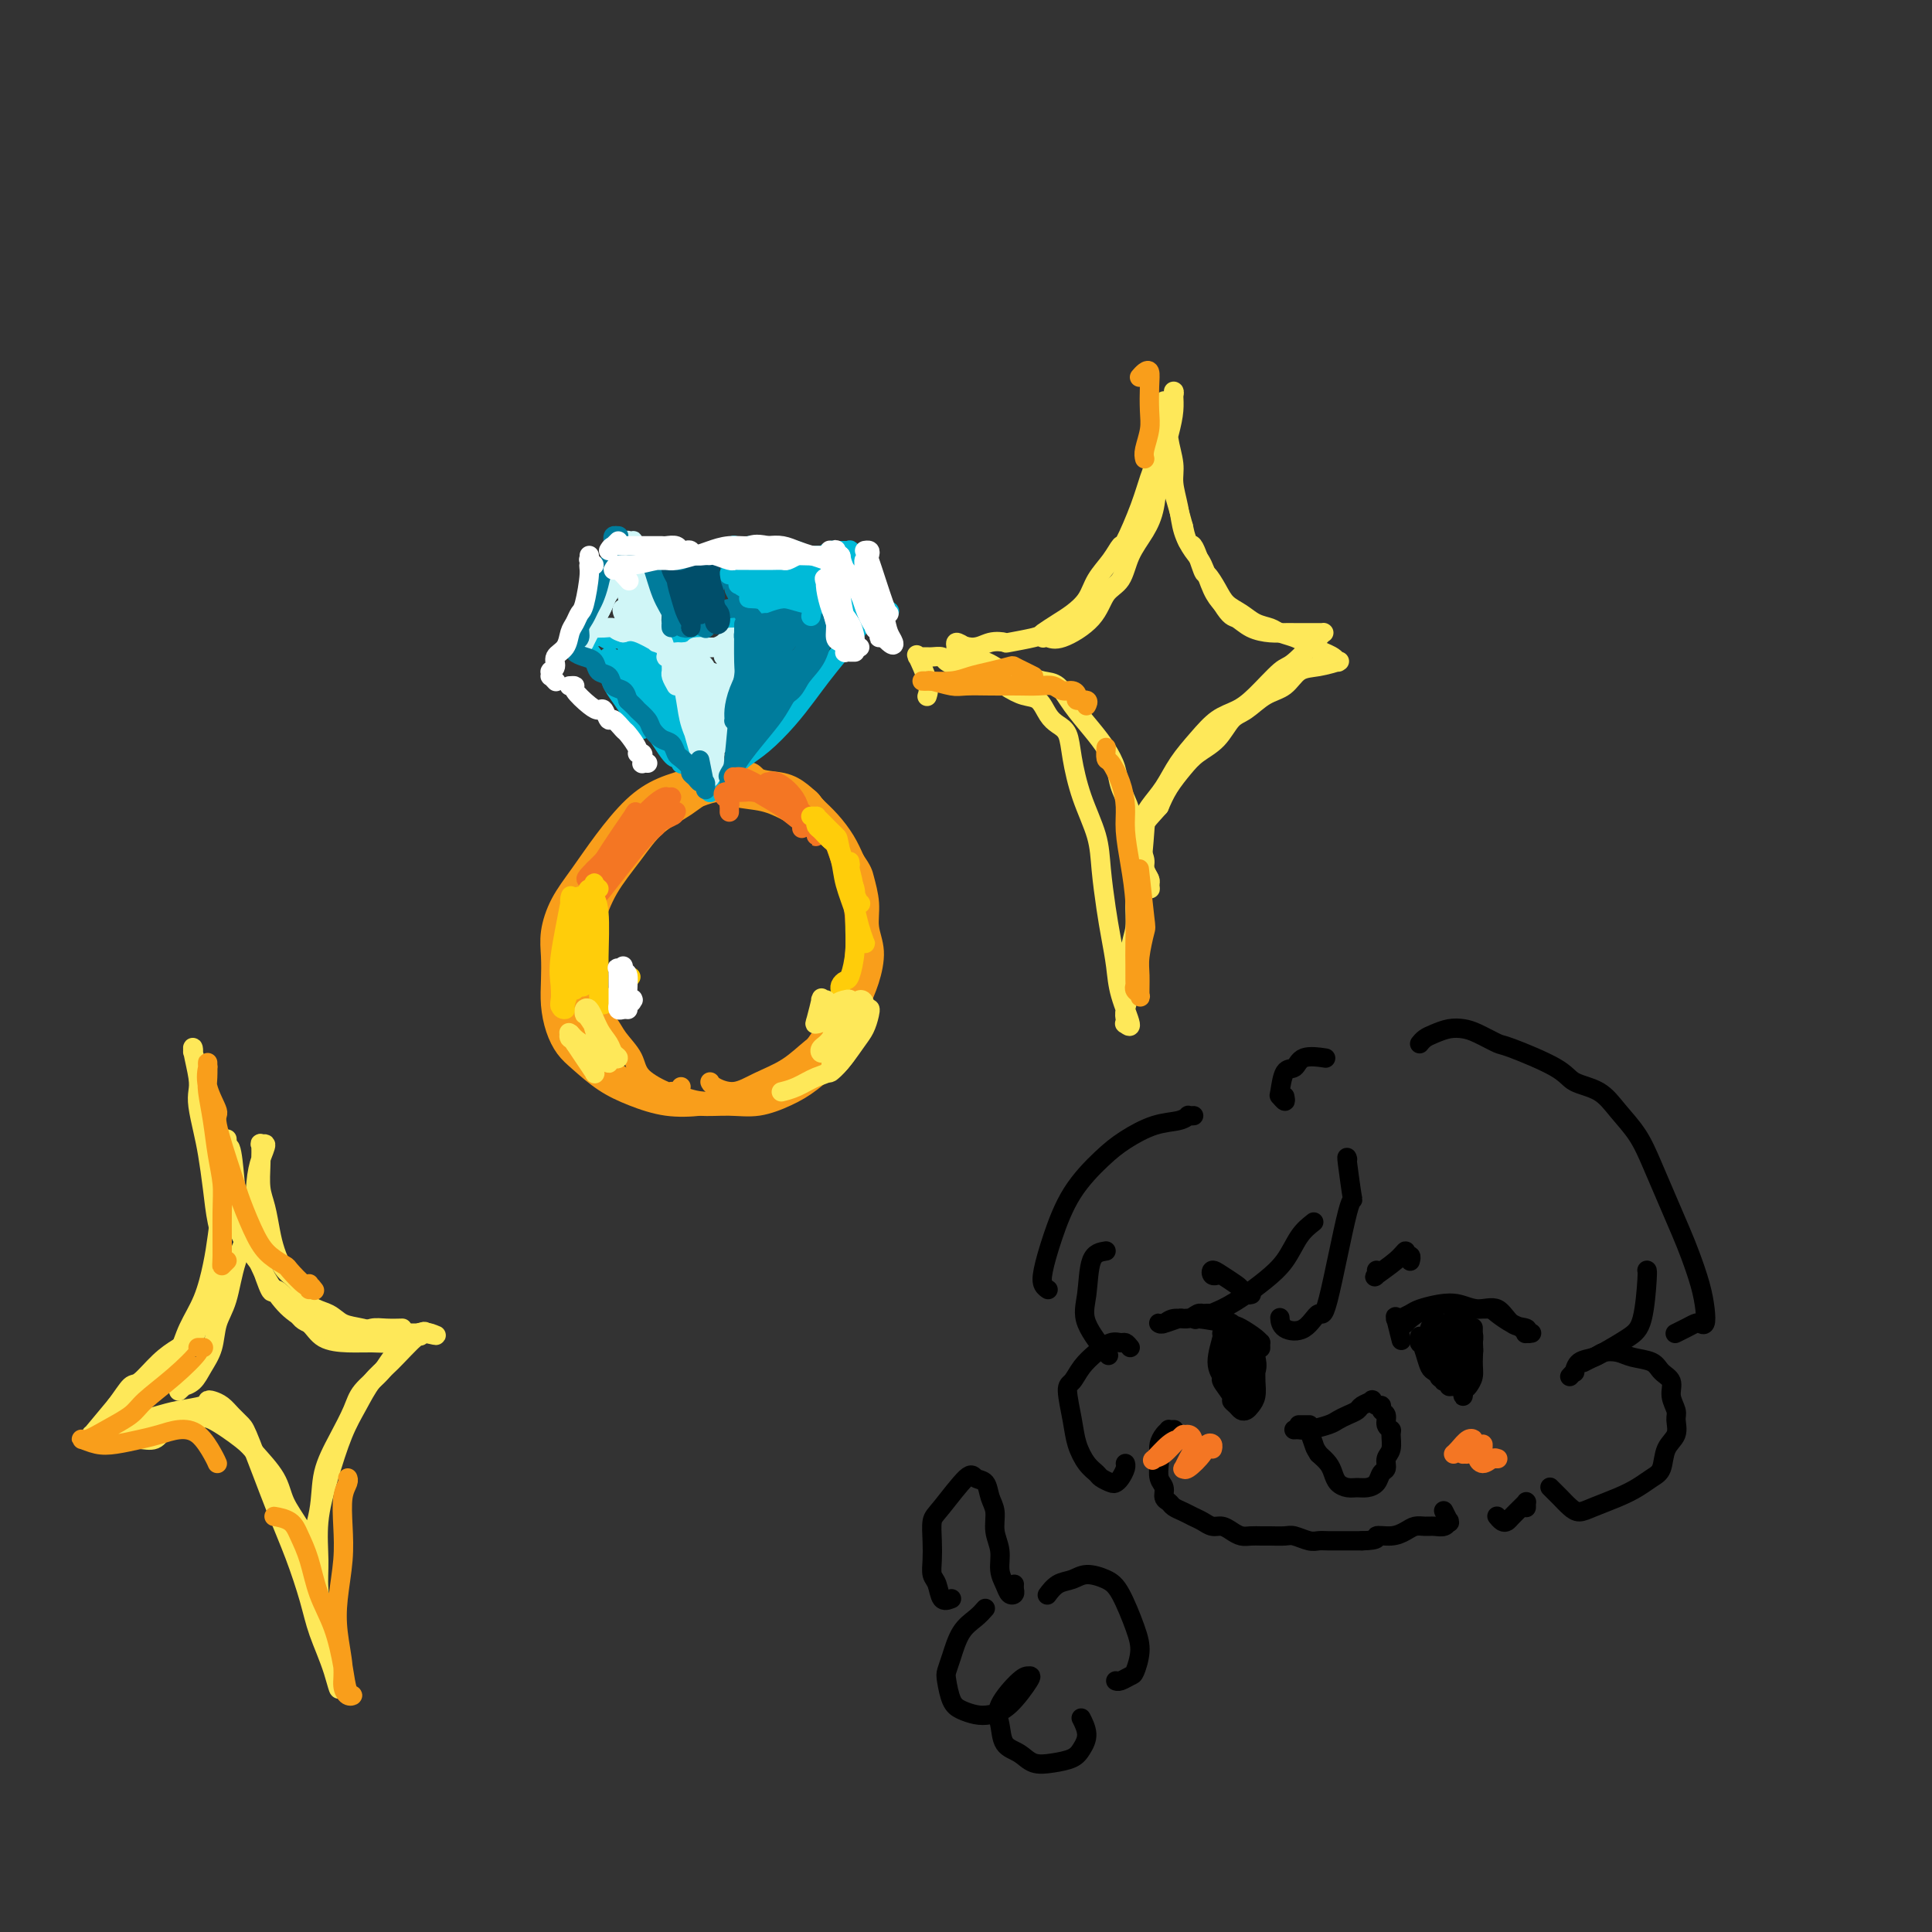 <svg viewBox='0 0 400 400' version='1.1' xmlns='http://www.w3.org/2000/svg' xmlns:xlink='http://www.w3.org/1999/xlink'><rect x="0" y="0" width="400" height="400" fill="#333333" stroke="none"/><g fill='none' stroke='rgb(249,158,27)' stroke-width='4' stroke-linecap='round' stroke-linejoin='round'><path d='M141,225c-0.302,0.440 -0.604,0.880 -1,1c-0.396,0.120 -0.886,-0.082 -1,0c-0.114,0.082 0.150,0.446 -1,0c-1.150,-0.446 -3.712,-1.703 -5,-3c-1.288,-1.297 -1.301,-2.632 -2,-4c-0.699,-1.368 -2.085,-2.767 -3,-4c-0.915,-1.233 -1.359,-2.300 -2,-3c-0.641,-0.700 -1.479,-1.034 -2,-2c-0.521,-0.966 -0.725,-2.565 -1,-4c-0.275,-1.435 -0.621,-2.707 -1,-4c-0.379,-1.293 -0.790,-2.606 -1,-4c-0.210,-1.394 -0.218,-2.869 0,-4c0.218,-1.131 0.663,-1.920 1,-3c0.337,-1.080 0.567,-2.453 1,-4c0.433,-1.547 1.068,-3.269 2,-5c0.932,-1.731 2.160,-3.472 3,-5c0.840,-1.528 1.292,-2.843 2,-4c0.708,-1.157 1.673,-2.155 3,-3c1.327,-0.845 3.018,-1.537 4,-2c0.982,-0.463 1.256,-0.697 2,-1c0.744,-0.303 1.959,-0.675 3,-1c1.041,-0.325 1.907,-0.603 3,-1c1.093,-0.397 2.414,-0.914 4,-1c1.586,-0.086 3.439,0.258 5,0c1.561,-0.258 2.831,-1.119 5,-1c2.169,0.119 5.239,1.217 7,2c1.761,0.783 2.214,1.251 3,2c0.786,0.749 1.904,1.779 3,3c1.096,1.221 2.170,2.635 3,4c0.830,1.365 1.415,2.683 2,4'/><path d='M177,178c1.625,2.370 1.687,2.793 2,4c0.313,1.207 0.876,3.196 1,5c0.124,1.804 -0.193,3.422 0,5c0.193,1.578 0.896,3.117 1,5c0.104,1.883 -0.390,4.111 -1,6c-0.610,1.889 -1.337,3.440 -2,5c-0.663,1.560 -1.264,3.130 -2,5c-0.736,1.870 -1.608,4.042 -3,6c-1.392,1.958 -3.303,3.702 -5,5c-1.697,1.298 -3.180,2.148 -5,3c-1.820,0.852 -3.977,1.704 -6,2c-2.023,0.296 -3.912,0.035 -6,0c-2.088,-0.035 -4.374,0.154 -6,0c-1.626,-0.154 -2.594,-0.653 -4,-1c-1.406,-0.347 -3.252,-0.544 -5,-1c-1.748,-0.456 -3.397,-1.170 -5,-2c-1.603,-0.830 -3.159,-1.774 -5,-4c-1.841,-2.226 -3.966,-5.734 -5,-8c-1.034,-2.266 -0.978,-3.289 -1,-5c-0.022,-1.711 -0.124,-4.108 0,-6c0.124,-1.892 0.474,-3.279 1,-5c0.526,-1.721 1.228,-3.776 2,-6c0.772,-2.224 1.616,-4.619 3,-7c1.384,-2.381 3.309,-4.750 5,-7c1.691,-2.250 3.147,-4.380 5,-6c1.853,-1.620 4.101,-2.730 6,-4c1.899,-1.270 3.447,-2.701 5,-3c1.553,-0.299 3.110,0.535 5,1c1.890,0.465 4.111,0.561 6,1c1.889,0.439 3.444,1.219 5,2'/><path d='M163,168c3.406,0.862 3.922,1.016 5,2c1.078,0.984 2.719,2.799 4,4c1.281,1.201 2.202,1.789 3,3c0.798,1.211 1.472,3.046 2,5c0.528,1.954 0.909,4.026 1,6c0.091,1.974 -0.107,3.850 0,6c0.107,2.150 0.519,4.574 0,7c-0.519,2.426 -1.968,4.855 -3,7c-1.032,2.145 -1.645,4.008 -3,6c-1.355,1.992 -3.452,4.115 -5,6c-1.548,1.885 -2.548,3.532 -6,5c-3.452,1.468 -9.358,2.757 -13,3c-3.642,0.243 -5.020,-0.562 -7,-1c-1.980,-0.438 -4.561,-0.511 -8,-2c-3.439,-1.489 -7.735,-4.396 -10,-6c-2.265,-1.604 -2.500,-1.906 -3,-3c-0.500,-1.094 -1.267,-2.982 -2,-5c-0.733,-2.018 -1.433,-4.168 -2,-6c-0.567,-1.832 -1.000,-3.348 -1,-5c0.000,-1.652 0.434,-3.439 1,-5c0.566,-1.561 1.265,-2.894 2,-5c0.735,-2.106 1.505,-4.985 3,-8c1.495,-3.015 3.716,-6.168 6,-9c2.284,-2.832 4.630,-5.344 7,-7c2.370,-1.656 4.762,-2.455 7,-3c2.238,-0.545 4.322,-0.837 6,-1c1.678,-0.163 2.952,-0.198 5,0c2.048,0.198 4.871,0.628 7,1c2.129,0.372 3.565,0.686 5,1'/><path d='M164,164c4.533,0.819 4.367,2.367 5,4c0.633,1.633 2.065,3.351 3,5c0.935,1.649 1.373,3.230 2,5c0.627,1.770 1.442,3.728 2,6c0.558,2.272 0.860,4.857 1,7c0.140,2.143 0.118,3.843 0,6c-0.118,2.157 -0.332,4.769 -1,7c-0.668,2.231 -1.791,4.079 -3,6c-1.209,1.921 -2.505,3.916 -4,6c-1.495,2.084 -3.188,4.259 -5,6c-1.812,1.741 -3.743,3.050 -6,4c-2.257,0.950 -4.840,1.543 -7,2c-2.160,0.457 -3.898,0.779 -6,1c-2.102,0.221 -4.569,0.342 -7,0c-2.431,-0.342 -4.826,-1.146 -7,-2c-2.174,-0.854 -4.127,-1.757 -6,-3c-1.873,-1.243 -3.665,-2.828 -5,-4c-1.335,-1.172 -2.214,-1.933 -3,-3c-0.786,-1.067 -1.480,-2.440 -2,-4c-0.520,-1.560 -0.867,-3.308 -1,-5c-0.133,-1.692 -0.052,-3.328 0,-5c0.052,-1.672 0.077,-3.379 0,-5c-0.077,-1.621 -0.255,-3.157 0,-5c0.255,-1.843 0.944,-3.992 2,-6c1.056,-2.008 2.481,-3.875 4,-6c1.519,-2.125 3.132,-4.506 5,-7c1.868,-2.494 3.989,-5.099 6,-7c2.011,-1.901 3.910,-3.097 6,-4c2.090,-0.903 4.370,-1.512 6,-2c1.630,-0.488 2.608,-0.854 4,-1c1.392,-0.146 3.196,-0.073 5,0'/><path d='M152,160c4.132,-0.894 3.963,0.371 5,1c1.037,0.629 3.280,0.620 5,1c1.720,0.380 2.918,1.147 4,2c1.082,0.853 2.048,1.792 3,3c0.952,1.208 1.890,2.685 3,4c1.110,1.315 2.393,2.470 3,4c0.607,1.530 0.538,3.437 1,5c0.462,1.563 1.456,2.782 2,4c0.544,1.218 0.639,2.436 1,5c0.361,2.564 0.989,6.476 1,9c0.011,2.524 -0.593,3.661 -1,5c-0.407,1.339 -0.617,2.879 -1,4c-0.383,1.121 -0.941,1.822 -2,3c-1.059,1.178 -2.621,2.832 -4,4c-1.379,1.168 -2.576,1.851 -4,3c-1.424,1.149 -3.075,2.763 -5,4c-1.925,1.237 -4.124,2.097 -6,3c-1.876,0.903 -3.431,1.850 -5,2c-1.569,0.150 -3.153,-0.498 -4,-1c-0.847,-0.502 -0.956,-0.858 -1,-1c-0.044,-0.142 -0.022,-0.071 0,0'/></g>
<g fill='none' stroke='rgb(0,186,216)' stroke-width='4' stroke-linecap='round' stroke-linejoin='round'><path d='M133,151c-1.495,-2.269 -2.989,-4.538 -4,-6c-1.011,-1.462 -1.537,-2.117 -2,-3c-0.463,-0.883 -0.862,-1.992 -1,-3c-0.138,-1.008 -0.014,-1.914 0,-2c0.014,-0.086 -0.081,0.647 0,1c0.081,0.353 0.339,0.325 1,1c0.661,0.675 1.726,2.054 3,4c1.274,1.946 2.758,4.458 4,6c1.242,1.542 2.243,2.113 3,3c0.757,0.887 1.272,2.090 2,3c0.728,0.910 1.671,1.527 2,2c0.329,0.473 0.044,0.804 0,1c-0.044,0.196 0.152,0.259 0,0c-0.152,-0.259 -0.653,-0.838 -1,-1c-0.347,-0.162 -0.541,0.094 -2,-2c-1.459,-2.094 -4.184,-6.540 -6,-9c-1.816,-2.460 -2.724,-2.936 -3,-3c-0.276,-0.064 0.079,0.284 -1,-1c-1.079,-1.284 -3.592,-4.200 -5,-6c-1.408,-1.800 -1.713,-2.482 -2,-3c-0.287,-0.518 -0.558,-0.871 -1,-1c-0.442,-0.129 -1.055,-0.035 -1,0c0.055,0.035 0.778,0.009 1,0c0.222,-0.009 -0.056,-0.002 0,0c0.056,0.002 0.444,0.001 1,0c0.556,-0.001 1.278,-0.000 2,0'/><path d='M123,132c-2.460,-3.869 0.390,-1.041 2,0c1.610,1.041 1.981,0.294 3,0c1.019,-0.294 2.686,-0.135 4,0c1.314,0.135 2.274,0.246 3,0c0.726,-0.246 1.217,-0.850 2,-1c0.783,-0.150 1.859,0.152 3,0c1.141,-0.152 2.347,-0.759 3,-1c0.653,-0.241 0.752,-0.118 1,0c0.248,0.118 0.646,0.230 1,0c0.354,-0.230 0.665,-0.801 1,-1c0.335,-0.199 0.693,-0.025 1,0c0.307,0.025 0.561,-0.098 1,0c0.439,0.098 1.061,0.419 2,0c0.939,-0.419 2.195,-1.576 3,-2c0.805,-0.424 1.161,-0.114 2,0c0.839,0.114 2.163,0.031 3,0c0.837,-0.031 1.187,-0.010 2,0c0.813,0.010 2.090,0.007 3,0c0.910,-0.007 1.454,-0.020 2,0c0.546,0.020 1.094,0.072 2,0c0.906,-0.072 2.168,-0.268 3,0c0.832,0.268 1.232,1.000 2,1c0.768,-0.000 1.904,-0.732 3,-1c1.096,-0.268 2.151,-0.072 3,0c0.849,0.072 1.493,0.019 2,0c0.507,-0.019 0.878,-0.005 1,0c0.122,0.005 -0.006,0.001 0,0c0.006,-0.001 0.144,-0.000 0,0c-0.144,0.000 -0.572,0.000 -1,0'/><path d='M180,127c8.602,-0.816 1.607,-0.355 -1,0c-2.607,0.355 -0.825,0.603 -1,2c-0.175,1.397 -2.307,3.942 -4,6c-1.693,2.058 -2.946,3.629 -4,5c-1.054,1.371 -1.907,2.542 -3,4c-1.093,1.458 -2.425,3.203 -4,5c-1.575,1.797 -3.393,3.647 -5,5c-1.607,1.353 -3.004,2.209 -4,3c-0.996,0.791 -1.591,1.518 -2,2c-0.409,0.482 -0.631,0.718 -1,1c-0.369,0.282 -0.884,0.611 -1,1c-0.116,0.389 0.166,0.840 0,1c-0.166,0.160 -0.780,0.029 -1,0c-0.220,-0.029 -0.047,0.045 0,0c0.047,-0.045 -0.032,-0.208 0,0c0.032,0.208 0.175,0.786 0,0c-0.175,-0.786 -0.668,-2.937 -1,-4c-0.332,-1.063 -0.503,-1.037 -1,-2c-0.497,-0.963 -1.319,-2.915 -2,-4c-0.681,-1.085 -1.223,-1.303 -2,-2c-0.777,-0.697 -1.791,-1.872 -3,-3c-1.209,-1.128 -2.612,-2.210 -4,-3c-1.388,-0.790 -2.760,-1.288 -4,-2c-1.240,-0.712 -2.349,-1.638 -3,-2c-0.651,-0.362 -0.846,-0.161 -1,0c-0.154,0.161 -0.268,0.280 0,0c0.268,-0.280 0.918,-0.960 1,-1c0.082,-0.040 -0.405,0.560 0,1c0.405,0.440 1.703,0.720 3,1'/><path d='M132,141c1.169,0.468 2.590,1.138 4,2c1.410,0.862 2.809,1.916 4,3c1.191,1.084 2.175,2.196 3,3c0.825,0.804 1.492,1.298 2,2c0.508,0.702 0.858,1.613 1,2c0.142,0.387 0.076,0.250 0,0c-0.076,-0.250 -0.161,-0.614 -1,-1c-0.839,-0.386 -2.431,-0.793 -4,-2c-1.569,-1.207 -3.115,-3.213 -5,-5c-1.885,-1.787 -4.110,-3.354 -5,-4c-0.890,-0.646 -0.445,-0.369 -1,-1c-0.555,-0.631 -2.109,-2.168 -3,-3c-0.891,-0.832 -1.120,-0.958 -1,-1c0.120,-0.042 0.589,-0.001 2,1c1.411,1.001 3.765,2.963 5,4c1.235,1.037 1.352,1.151 2,2c0.648,0.849 1.826,2.434 3,4c1.174,1.566 2.343,3.113 3,4c0.657,0.887 0.802,1.115 1,1c0.198,-0.115 0.448,-0.574 0,-1c-0.448,-0.426 -1.594,-0.819 -2,-1c-0.406,-0.181 -0.073,-0.151 -1,-1c-0.927,-0.849 -3.113,-2.578 -5,-5c-1.887,-2.422 -3.473,-5.537 -4,-7c-0.527,-1.463 0.005,-1.273 0,-2c-0.005,-0.727 -0.548,-2.370 -1,-3c-0.452,-0.630 -0.814,-0.247 0,0c0.814,0.247 2.804,0.356 4,1c1.196,0.644 1.598,1.822 2,3'/><path d='M135,136c1.442,1.088 2.047,1.809 3,3c0.953,1.191 2.252,2.851 3,4c0.748,1.149 0.943,1.788 1,2c0.057,0.212 -0.026,-0.005 0,0c0.026,0.005 0.161,0.230 0,0c-0.161,-0.230 -0.619,-0.914 -1,-2c-0.381,-1.086 -0.684,-2.575 -1,-4c-0.316,-1.425 -0.646,-2.785 -1,-4c-0.354,-1.215 -0.733,-2.283 -1,-3c-0.267,-0.717 -0.422,-1.083 0,-1c0.422,0.083 1.419,0.616 2,1c0.581,0.384 0.744,0.621 1,1c0.256,0.379 0.605,0.901 1,1c0.395,0.099 0.837,-0.227 1,0c0.163,0.227 0.046,1.005 0,1c-0.046,-0.005 -0.022,-0.792 0,-1c0.022,-0.208 0.043,0.165 0,0c-0.043,-0.165 -0.151,-0.868 0,1c0.151,1.868 0.562,6.308 1,9c0.438,2.692 0.902,3.635 1,5c0.098,1.365 -0.170,3.151 0,4c0.170,0.849 0.778,0.762 1,1c0.222,0.238 0.057,0.801 0,1c-0.057,0.199 -0.005,0.033 0,0c0.005,-0.033 -0.037,0.068 0,0c0.037,-0.068 0.153,-0.305 0,-1c-0.153,-0.695 -0.577,-1.847 -1,-3'/><path d='M145,151c-0.099,1.845 -1.348,-1.541 -2,-4c-0.652,-2.459 -0.707,-3.989 -1,-5c-0.293,-1.011 -0.823,-1.502 -1,-2c-0.177,-0.498 -0.001,-1.001 0,-1c0.001,0.001 -0.171,0.508 0,1c0.171,0.492 0.687,0.969 1,2c0.313,1.031 0.424,2.616 1,5c0.576,2.384 1.617,5.566 2,7c0.383,1.434 0.108,1.120 0,1c-0.108,-0.120 -0.048,-0.047 0,0c0.048,0.047 0.084,0.068 0,0c-0.084,-0.068 -0.289,-0.225 -1,-1c-0.711,-0.775 -1.928,-2.170 -3,-4c-1.072,-1.830 -1.997,-4.097 -3,-6c-1.003,-1.903 -2.083,-3.442 -3,-5c-0.917,-1.558 -1.671,-3.135 -2,-4c-0.329,-0.865 -0.234,-1.020 0,-1c0.234,0.020 0.606,0.213 1,1c0.394,0.787 0.808,2.166 2,5c1.192,2.834 3.160,7.123 4,9c0.840,1.877 0.552,1.340 1,2c0.448,0.660 1.634,2.515 2,4c0.366,1.485 -0.087,2.600 0,3c0.087,0.400 0.714,0.085 1,0c0.286,-0.085 0.231,0.060 0,0c-0.231,-0.060 -0.639,-0.324 -1,-1c-0.361,-0.676 -0.675,-1.765 -2,-4c-1.325,-2.235 -3.663,-5.618 -6,-9'/><path d='M135,144c-1.636,-2.713 -1.727,-2.494 -2,-3c-0.273,-0.506 -0.729,-1.735 -1,-2c-0.271,-0.265 -0.357,0.435 0,1c0.357,0.565 1.156,0.993 2,2c0.844,1.007 1.732,2.591 3,4c1.268,1.409 2.917,2.643 4,4c1.083,1.357 1.600,2.836 2,4c0.400,1.164 0.681,2.015 1,3c0.319,0.985 0.674,2.106 1,3c0.326,0.894 0.622,1.560 1,2c0.378,0.440 0.836,0.654 1,1c0.164,0.346 0.033,0.825 0,1c-0.033,0.175 0.030,0.045 0,0c-0.030,-0.045 -0.154,-0.005 0,0c0.154,0.005 0.584,-0.025 0,-1c-0.584,-0.975 -2.184,-2.896 -3,-4c-0.816,-1.104 -0.849,-1.392 -1,-2c-0.151,-0.608 -0.419,-1.536 -1,-2c-0.581,-0.464 -1.476,-0.464 -2,-1c-0.524,-0.536 -0.676,-1.608 -1,-2c-0.324,-0.392 -0.819,-0.105 -1,0c-0.181,0.105 -0.049,0.028 0,0c0.049,-0.028 0.013,-0.008 0,0c-0.013,0.008 -0.004,0.002 0,0c0.004,-0.002 0.001,-0.001 0,0c-0.001,0.001 -0.001,0.000 0,0'/><path d='M138,152c-1.574,-1.686 -1.010,-0.400 0,0c1.010,0.400 2.464,-0.085 3,0c0.536,0.085 0.153,0.738 0,1c-0.153,0.262 -0.077,0.131 0,0'/></g>
<g fill='none' stroke='rgb(208,246,247)' stroke-width='4' stroke-linecap='round' stroke-linejoin='round'><path d='M140,142c-0.423,-0.754 -0.845,-1.509 -1,-2c-0.155,-0.491 -0.042,-0.720 0,-1c0.042,-0.280 0.011,-0.611 0,-1c-0.011,-0.389 -0.004,-0.836 0,-1c0.004,-0.164 0.004,-0.046 0,0c-0.004,0.046 -0.012,0.020 0,0c0.012,-0.020 0.045,-0.033 0,0c-0.045,0.033 -0.168,0.111 0,0c0.168,-0.111 0.626,-0.410 1,0c0.374,0.410 0.664,1.531 1,3c0.336,1.469 0.717,3.287 1,5c0.283,1.713 0.467,3.321 1,5c0.533,1.679 1.416,3.430 2,5c0.584,1.570 0.871,2.959 1,4c0.129,1.041 0.102,1.733 0,2c-0.102,0.267 -0.279,0.108 0,0c0.279,-0.108 1.014,-0.167 1,0c-0.014,0.167 -0.778,0.560 -1,0c-0.222,-0.560 0.096,-2.071 0,-3c-0.096,-0.929 -0.607,-1.274 -1,-2c-0.393,-0.726 -0.670,-1.832 -1,-3c-0.330,-1.168 -0.714,-2.396 -1,-4c-0.286,-1.604 -0.473,-3.583 -1,-5c-0.527,-1.417 -1.395,-2.274 -2,-3c-0.605,-0.726 -0.947,-1.323 -1,-2c-0.053,-0.677 0.182,-1.436 0,-2c-0.182,-0.564 -0.781,-0.935 -1,-1c-0.219,-0.065 -0.059,0.175 0,0c0.059,-0.175 0.017,-0.764 0,-1c-0.017,-0.236 -0.008,-0.118 0,0'/><path d='M138,135c-1.225,-3.713 -0.288,-0.995 0,0c0.288,0.995 -0.074,0.268 0,0c0.074,-0.268 0.582,-0.075 1,0c0.418,0.075 0.745,0.034 1,0c0.255,-0.034 0.439,-0.062 1,0c0.561,0.062 1.498,0.213 2,0c0.502,-0.213 0.569,-0.789 1,-1c0.431,-0.211 1.226,-0.057 2,0c0.774,0.057 1.527,0.015 2,0c0.473,-0.015 0.666,-0.004 1,0c0.334,0.004 0.808,0.002 1,0c0.192,-0.002 0.102,-0.005 0,0c-0.102,0.005 -0.216,0.016 0,0c0.216,-0.016 0.762,-0.061 1,0c0.238,0.061 0.169,0.226 0,1c-0.169,0.774 -0.438,2.157 -1,4c-0.562,1.843 -1.419,4.145 -2,6c-0.581,1.855 -0.888,3.263 -1,5c-0.112,1.737 -0.030,3.802 0,5c0.030,1.198 0.008,1.528 0,2c-0.008,0.472 -0.002,1.086 0,1c0.002,-0.086 0.001,-0.874 0,-1c-0.001,-0.126 -0.000,0.408 0,0c0.000,-0.408 0.000,-1.759 0,-3c-0.000,-1.241 -0.000,-2.373 0,-4c0.000,-1.627 0.000,-3.751 0,-5c-0.000,-1.249 -0.000,-1.625 0,-2'/><path d='M147,143c-0.081,-3.033 -0.285,-3.115 0,-3c0.285,0.115 1.057,0.429 1,0c-0.057,-0.429 -0.943,-1.600 -1,0c-0.057,1.600 0.717,5.971 1,9c0.283,3.029 0.076,4.717 0,6c-0.076,1.283 -0.020,2.162 0,3c0.020,0.838 0.003,1.634 0,2c-0.003,0.366 0.009,0.300 0,0c-0.009,-0.300 -0.040,-0.835 0,-1c0.040,-0.165 0.151,0.040 0,0c-0.151,-0.040 -0.565,-0.323 -1,-1c-0.435,-0.677 -0.891,-1.746 -1,-3c-0.109,-1.254 0.130,-2.693 0,-4c-0.130,-1.307 -0.627,-2.484 -1,-4c-0.373,-1.516 -0.622,-3.373 -1,-5c-0.378,-1.627 -0.886,-3.024 -1,-4c-0.114,-0.976 0.165,-1.529 0,-2c-0.165,-0.471 -0.776,-0.858 -1,-1c-0.224,-0.142 -0.063,-0.037 0,0c0.063,0.037 0.028,0.006 0,0c-0.028,-0.006 -0.047,0.013 0,0c0.047,-0.013 0.162,-0.056 0,0c-0.162,0.056 -0.602,0.212 0,0c0.602,-0.212 2.244,-0.792 3,-1c0.756,-0.208 0.625,-0.046 1,0c0.375,0.046 1.255,-0.026 2,0c0.745,0.026 1.356,0.150 2,0c0.644,-0.150 1.322,-0.575 2,-1'/><path d='M152,133c1.729,-0.249 1.052,0.129 1,0c-0.052,-0.129 0.523,-0.764 1,-1c0.477,-0.236 0.858,-0.071 1,0c0.142,0.071 0.046,0.049 0,0c-0.046,-0.049 -0.043,-0.123 0,0c0.043,0.123 0.127,0.444 0,1c-0.127,0.556 -0.465,1.346 -1,3c-0.535,1.654 -1.267,4.173 -2,6c-0.733,1.827 -1.468,2.962 -2,4c-0.532,1.038 -0.860,1.981 -1,3c-0.140,1.019 -0.090,2.116 0,3c0.090,0.884 0.220,1.557 0,2c-0.220,0.443 -0.791,0.656 -1,1c-0.209,0.344 -0.056,0.820 0,1c0.056,0.180 0.016,0.065 0,0c-0.016,-0.065 -0.007,-0.082 0,0c0.007,0.082 0.012,0.261 0,0c-0.012,-0.261 -0.042,-0.963 0,-2c0.042,-1.037 0.156,-2.410 0,-4c-0.156,-1.590 -0.580,-3.396 -1,-5c-0.420,-1.604 -0.834,-3.007 -1,-4c-0.166,-0.993 -0.083,-1.575 0,-2c0.083,-0.425 0.167,-0.693 0,-1c-0.167,-0.307 -0.583,-0.654 -1,-1'/><path d='M145,137c-0.691,-2.967 -0.917,-1.383 -1,-1c-0.083,0.383 -0.022,-0.433 0,-1c0.022,-0.567 0.006,-0.884 0,-1c-0.006,-0.116 -0.003,-0.031 0,0c0.003,0.031 0.004,0.008 0,0c-0.004,-0.008 -0.013,-0.002 0,0c0.013,0.002 0.048,0.001 0,0c-0.048,-0.001 -0.178,-0.003 0,0c0.178,0.003 0.663,0.011 1,0c0.337,-0.011 0.525,-0.042 1,0c0.475,0.042 1.238,0.155 2,0c0.762,-0.155 1.525,-0.578 2,-1c0.475,-0.422 0.663,-0.842 1,-1c0.337,-0.158 0.822,-0.053 1,0c0.178,0.053 0.048,0.056 0,0c-0.048,-0.056 -0.013,-0.170 0,0c0.013,0.170 0.003,0.623 0,1c-0.003,0.377 0.001,0.676 0,1c-0.001,0.324 -0.008,0.671 0,1c0.008,0.329 0.030,0.638 0,1c-0.030,0.362 -0.111,0.778 0,1c0.111,0.222 0.415,0.252 0,0c-0.415,-0.252 -1.547,-0.786 -2,-1c-0.453,-0.214 -0.226,-0.107 0,0'/><path d='M121,133c-0.029,0.064 -0.057,0.127 0,0c0.057,-0.127 0.200,-0.445 1,-2c0.800,-1.555 2.255,-4.348 3,-6c0.745,-1.652 0.778,-2.165 1,-3c0.222,-0.835 0.634,-1.993 1,-3c0.366,-1.007 0.687,-1.863 1,-3c0.313,-1.137 0.619,-2.553 1,-3c0.381,-0.447 0.838,0.077 1,0c0.162,-0.077 0.030,-0.753 0,-1c-0.030,-0.247 0.044,-0.064 0,0c-0.044,0.064 -0.205,0.008 0,0c0.205,-0.008 0.777,0.030 1,0c0.223,-0.030 0.098,-0.129 0,0c-0.098,0.129 -0.167,0.485 0,1c0.167,0.515 0.571,1.188 1,2c0.429,0.812 0.885,1.763 1,3c0.115,1.237 -0.109,2.758 0,4c0.109,1.242 0.551,2.203 1,3c0.449,0.797 0.904,1.429 1,2c0.096,0.571 -0.166,1.081 0,2c0.166,0.919 0.759,2.246 1,3c0.241,0.754 0.130,0.933 0,1c-0.130,0.067 -0.280,0.020 0,0c0.280,-0.020 0.991,-0.013 1,0c0.009,0.013 -0.683,0.031 -1,0c-0.317,-0.031 -0.260,-0.111 0,0c0.260,0.111 0.724,0.415 0,0c-0.724,-0.415 -2.635,-1.547 -4,-2c-1.365,-0.453 -2.182,-0.226 -3,0'/><path d='M129,131c-1.448,-0.381 -1.569,-0.834 -2,-1c-0.431,-0.166 -1.173,-0.045 -2,0c-0.827,0.045 -1.740,0.015 -2,0c-0.260,-0.015 0.133,-0.014 0,0c-0.133,0.014 -0.793,0.040 -1,0c-0.207,-0.040 0.038,-0.145 0,0c-0.038,0.145 -0.357,0.542 0,0c0.357,-0.542 1.392,-2.022 2,-3c0.608,-0.978 0.789,-1.452 1,-2c0.211,-0.548 0.453,-1.169 1,-2c0.547,-0.831 1.401,-1.873 2,-3c0.599,-1.127 0.945,-2.339 1,-3c0.055,-0.661 -0.181,-0.770 0,-1c0.181,-0.230 0.780,-0.579 1,-1c0.220,-0.421 0.063,-0.913 0,-1c-0.063,-0.087 -0.032,0.232 0,0c0.032,-0.232 0.065,-1.015 0,-1c-0.065,0.015 -0.228,0.828 0,1c0.228,0.172 0.846,-0.298 1,0c0.154,0.298 -0.155,1.362 0,3c0.155,1.638 0.773,3.849 1,5c0.227,1.151 0.061,1.243 0,2c-0.061,0.757 -0.019,2.178 0,3c0.019,0.822 0.015,1.045 0,1c-0.015,-0.045 -0.043,-0.358 0,0c0.043,0.358 0.155,1.388 0,1c-0.155,-0.388 -0.578,-2.194 -1,-4'/><path d='M131,125c0.215,1.266 0.254,-1.070 0,-2c-0.254,-0.930 -0.799,-0.456 -1,0c-0.201,0.456 -0.057,0.892 0,1c0.057,0.108 0.028,-0.113 0,0c-0.028,0.113 -0.056,0.559 0,1c0.056,0.441 0.197,0.875 0,1c-0.197,0.125 -0.733,-0.059 -1,0c-0.267,0.059 -0.264,0.362 0,1c0.264,0.638 0.790,1.611 1,2c0.210,0.389 0.105,0.195 0,0'/></g>
<g fill='none' stroke='rgb(0,124,156)' stroke-width='4' stroke-linecap='round' stroke-linejoin='round'><path d='M135,115c-0.404,0.412 -0.808,0.824 -1,1c-0.192,0.176 -0.171,0.116 0,0c0.171,-0.116 0.491,-0.289 1,1c0.509,1.289 1.208,4.041 2,6c0.792,1.959 1.676,3.125 2,4c0.324,0.875 0.088,1.458 0,2c-0.088,0.542 -0.026,1.043 0,1c0.026,-0.043 0.018,-0.629 0,-1c-0.018,-0.371 -0.046,-0.526 0,-1c0.046,-0.474 0.167,-1.267 0,-2c-0.167,-0.733 -0.623,-1.405 -1,-2c-0.377,-0.595 -0.675,-1.112 -1,-2c-0.325,-0.888 -0.675,-2.147 -1,-3c-0.325,-0.853 -0.623,-1.299 -1,-2c-0.377,-0.701 -0.834,-1.656 -1,-2c-0.166,-0.344 -0.042,-0.078 0,0c0.042,0.078 0.003,-0.032 0,0c-0.003,0.032 0.029,0.205 0,0c-0.029,-0.205 -0.120,-0.788 0,-1c0.120,-0.212 0.451,-0.053 1,0c0.549,0.053 1.316,0.000 2,0c0.684,-0.000 1.286,0.052 2,0c0.714,-0.052 1.542,-0.210 2,0c0.458,0.210 0.546,0.787 1,1c0.454,0.213 1.272,0.061 2,0c0.728,-0.061 1.364,-0.030 2,0'/><path d='M146,115c2.261,-0.226 1.912,-0.793 2,-1c0.088,-0.207 0.612,-0.056 1,0c0.388,0.056 0.640,0.015 1,0c0.360,-0.015 0.828,-0.005 1,0c0.172,0.005 0.046,0.004 0,0c-0.046,-0.004 -0.013,-0.012 0,0c0.013,0.012 0.008,0.042 0,0c-0.008,-0.042 -0.017,-0.157 0,0c0.017,0.157 0.061,0.585 0,1c-0.061,0.415 -0.227,0.818 0,2c0.227,1.182 0.845,3.144 1,4c0.155,0.856 -0.155,0.608 0,1c0.155,0.392 0.773,1.426 1,2c0.227,0.574 0.061,0.690 0,1c-0.061,0.310 -0.017,0.815 0,1c0.017,0.185 0.006,0.050 0,0c-0.006,-0.050 -0.006,-0.014 0,0c0.006,0.014 0.017,0.007 0,0c-0.017,-0.007 -0.064,-0.013 0,0c0.064,0.013 0.239,0.046 0,0c-0.239,-0.046 -0.891,-0.170 -2,0c-1.109,0.170 -2.675,0.634 -4,1c-1.325,0.366 -2.407,0.634 -3,1c-0.593,0.366 -0.695,0.830 -1,1c-0.305,0.170 -0.813,0.046 -1,0c-0.187,-0.046 -0.053,-0.013 0,0c0.053,0.013 0.027,0.007 0,0'/><path d='M142,129c-1.672,0.993 -0.353,0.975 0,1c0.353,0.025 -0.260,0.092 0,0c0.260,-0.092 1.392,-0.343 2,-1c0.608,-0.657 0.692,-1.719 1,-2c0.308,-0.281 0.841,0.220 1,0c0.159,-0.220 -0.056,-1.162 0,-2c0.056,-0.838 0.383,-1.573 0,-2c-0.383,-0.427 -1.476,-0.545 -2,-1c-0.524,-0.455 -0.480,-1.245 -1,-2c-0.520,-0.755 -1.606,-1.473 -2,-2c-0.394,-0.527 -0.096,-0.863 0,-1c0.096,-0.137 -0.010,-0.075 0,0c0.010,0.075 0.135,0.164 0,0c-0.135,-0.164 -0.530,-0.580 0,0c0.530,0.580 1.986,2.155 3,3c1.014,0.845 1.588,0.958 2,1c0.412,0.042 0.664,0.011 1,0c0.336,-0.011 0.757,-0.004 1,0c0.243,0.004 0.309,0.005 0,0c-0.309,-0.005 -0.991,-0.015 -1,0c-0.009,0.015 0.657,0.056 0,0c-0.657,-0.056 -2.636,-0.210 -4,0c-1.364,0.210 -2.115,0.785 -3,1c-0.885,0.215 -1.906,0.069 -2,0c-0.094,-0.069 0.738,-0.060 1,0c0.262,0.060 -0.045,0.170 0,0c0.045,-0.170 0.441,-0.620 1,-1c0.559,-0.380 1.279,-0.690 2,-1'/><path d='M142,120c0.656,-0.308 1.297,-0.079 2,0c0.703,0.079 1.467,0.009 2,0c0.533,-0.009 0.836,0.042 1,0c0.164,-0.042 0.189,-0.179 0,0c-0.189,0.179 -0.594,0.672 -1,1c-0.406,0.328 -0.814,0.492 -1,1c-0.186,0.508 -0.151,1.362 -1,1c-0.849,-0.362 -2.581,-1.939 -3,-3c-0.419,-1.061 0.477,-1.607 1,-2c0.523,-0.393 0.675,-0.635 1,-1c0.325,-0.365 0.823,-0.853 1,-1c0.177,-0.147 0.032,0.048 0,0c-0.032,-0.048 0.048,-0.339 0,0c-0.048,0.339 -0.223,1.307 0,3c0.223,1.693 0.843,4.111 1,6c0.157,1.889 -0.150,3.249 0,4c0.150,0.751 0.759,0.895 1,1c0.241,0.105 0.116,0.173 0,0c-0.116,-0.173 -0.224,-0.585 0,-1c0.224,-0.415 0.778,-0.833 1,-1c0.222,-0.167 0.111,-0.084 0,0'/><path d='M155,132c-0.423,0.114 -0.845,0.227 -1,0c-0.155,-0.227 -0.041,-0.795 0,-1c0.041,-0.205 0.011,-0.047 0,0c-0.011,0.047 -0.003,-0.015 0,0c0.003,0.015 0.002,0.108 0,0c-0.002,-0.108 -0.003,-0.417 0,-1c0.003,-0.583 0.012,-1.440 0,0c-0.012,1.440 -0.046,5.176 0,7c0.046,1.824 0.170,1.735 0,3c-0.170,1.265 -0.634,3.884 -1,7c-0.366,3.116 -0.635,6.728 -1,10c-0.365,3.272 -0.827,6.203 -1,7c-0.173,0.797 -0.057,-0.540 0,-1c0.057,-0.460 0.054,-0.043 0,0c-0.054,0.043 -0.158,-0.287 0,-1c0.158,-0.713 0.578,-1.810 1,-3c0.422,-1.190 0.844,-2.474 1,-4c0.156,-1.526 0.044,-3.293 0,-4c-0.044,-0.707 -0.022,-0.353 0,0'/><path d='M155,127c-0.421,-0.001 -0.843,-0.003 -1,0c-0.157,0.003 -0.050,0.009 0,0c0.050,-0.009 0.044,-0.033 0,0c-0.044,0.033 -0.124,0.122 0,0c0.124,-0.122 0.452,-0.454 1,0c0.548,0.454 1.316,1.696 2,2c0.684,0.304 1.283,-0.329 2,0c0.717,0.329 1.552,1.619 2,2c0.448,0.381 0.509,-0.146 1,0c0.491,0.146 1.414,0.966 2,1c0.586,0.034 0.837,-0.719 2,-1c1.163,-0.281 3.240,-0.089 4,0c0.760,0.089 0.205,0.074 0,0c-0.205,-0.074 -0.059,-0.206 0,0c0.059,0.206 0.031,0.749 0,1c-0.031,0.251 -0.066,0.209 0,0c0.066,-0.209 0.234,-0.585 0,0c-0.234,0.585 -0.871,2.130 -2,4c-1.129,1.870 -2.751,4.064 -4,6c-1.249,1.936 -2.124,3.615 -3,5c-0.876,1.385 -1.751,2.476 -3,4c-1.249,1.524 -2.871,3.481 -4,5c-1.129,1.519 -1.766,2.601 -2,3c-0.234,0.399 -0.067,0.114 0,0c0.067,-0.114 0.033,-0.057 0,0'/><path d='M152,159c-2.676,4.009 -0.365,0.033 1,-2c1.365,-2.033 1.785,-2.121 2,-3c0.215,-0.879 0.224,-2.547 1,-4c0.776,-1.453 2.318,-2.690 3,-4c0.682,-1.310 0.505,-2.691 1,-4c0.495,-1.309 1.663,-2.544 2,-4c0.337,-1.456 -0.157,-3.134 0,-4c0.157,-0.866 0.966,-0.922 1,-1c0.034,-0.078 -0.708,-0.178 -1,0c-0.292,0.178 -0.136,0.636 0,1c0.136,0.364 0.250,0.636 0,1c-0.250,0.364 -0.866,0.820 -1,1c-0.134,0.180 0.213,0.083 0,0c-0.213,-0.083 -0.985,-0.151 -2,-1c-1.015,-0.849 -2.272,-2.477 -3,-3c-0.728,-0.523 -0.925,0.060 -1,0c-0.075,-0.060 -0.026,-0.761 0,-1c0.026,-0.239 0.029,-0.015 0,0c-0.029,0.015 -0.089,-0.178 1,0c1.089,0.178 3.328,0.727 4,1c0.672,0.273 -0.223,0.269 1,0c1.223,-0.269 4.562,-0.804 6,-1c1.438,-0.196 0.974,-0.052 1,0c0.026,0.052 0.543,0.014 1,0c0.457,-0.014 0.854,-0.004 1,0c0.146,0.004 0.039,0.001 0,0c-0.039,-0.001 -0.011,-0.000 0,0c0.011,0.000 0.006,0.000 0,0'/><path d='M170,131c2.162,-0.159 0.567,-0.056 0,0c-0.567,0.056 -0.108,0.063 0,0c0.108,-0.063 -0.137,-0.198 -2,2c-1.863,2.198 -5.345,6.729 -7,9c-1.655,2.271 -1.484,2.283 -2,3c-0.516,0.717 -1.718,2.138 -3,4c-1.282,1.862 -2.643,4.164 -3,5c-0.357,0.836 0.290,0.206 1,-1c0.710,-1.206 1.483,-2.987 2,-4c0.517,-1.013 0.780,-1.259 1,-2c0.220,-0.741 0.399,-1.977 1,-4c0.601,-2.023 1.625,-4.834 2,-6c0.375,-1.166 0.101,-0.688 0,-1c-0.101,-0.312 -0.030,-1.412 0,-2c0.030,-0.588 0.018,-0.662 0,-1c-0.018,-0.338 -0.043,-0.941 -1,1c-0.957,1.941 -2.845,6.424 -4,9c-1.155,2.576 -1.575,3.243 -2,4c-0.425,0.757 -0.853,1.604 -1,2c-0.147,0.396 -0.012,0.341 0,0c0.012,-0.341 -0.097,-0.970 0,-2c0.097,-1.030 0.401,-2.463 1,-4c0.599,-1.537 1.495,-3.179 2,-5c0.505,-1.821 0.620,-3.823 1,-5c0.380,-1.177 1.026,-1.531 1,-2c-0.026,-0.469 -0.725,-1.054 -1,-1c-0.275,0.054 -0.125,0.746 0,1c0.125,0.254 0.226,0.068 0,0c-0.226,-0.068 -0.779,-0.020 -1,0c-0.221,0.020 -0.111,0.010 0,0'/><path d='M155,131c0.316,-2.411 0.105,-0.440 0,0c-0.105,0.440 -0.105,-0.653 0,-1c0.105,-0.347 0.314,0.051 1,0c0.686,-0.051 1.848,-0.549 3,-1c1.152,-0.451 2.294,-0.853 3,-1c0.706,-0.147 0.977,-0.038 2,0c1.023,0.038 2.799,0.007 4,0c1.201,-0.007 1.829,0.011 2,0c0.171,-0.011 -0.113,-0.051 0,0c0.113,0.051 0.622,0.192 1,0c0.378,-0.192 0.623,-0.717 1,-1c0.377,-0.283 0.885,-0.325 1,0c0.115,0.325 -0.163,1.017 0,1c0.163,-0.017 0.766,-0.744 1,-1c0.234,-0.256 0.100,-0.043 0,0c-0.100,0.043 -0.166,-0.085 0,0c0.166,0.085 0.565,0.382 0,1c-0.565,0.618 -2.095,1.555 -3,3c-0.905,1.445 -1.185,3.396 -2,5c-0.815,1.604 -2.166,2.861 -3,4c-0.834,1.139 -1.152,2.162 -2,3c-0.848,0.838 -2.227,1.493 -3,2c-0.773,0.507 -0.939,0.867 -1,1c-0.061,0.133 -0.017,0.038 0,0c0.017,-0.038 0.009,-0.019 0,0'/></g>
<g fill='none' stroke='rgb(0,186,216)' stroke-width='4' stroke-linecap='round' stroke-linejoin='round'><path d='M151,119c0.034,0.004 0.068,0.008 0,0c-0.068,-0.008 -0.239,-0.026 0,0c0.239,0.026 0.887,0.098 1,0c0.113,-0.098 -0.308,-0.365 0,-1c0.308,-0.635 1.347,-1.638 2,-2c0.653,-0.362 0.922,-0.082 1,0c0.078,0.082 -0.035,-0.034 0,0c0.035,0.034 0.219,0.219 0,0c-0.219,-0.219 -0.842,-0.842 -1,-1c-0.158,-0.158 0.150,0.150 0,0c-0.150,-0.150 -0.758,-0.758 -1,-1c-0.242,-0.242 -0.118,-0.119 0,0c0.118,0.119 0.230,0.233 0,0c-0.230,-0.233 -0.802,-0.812 -1,-1c-0.198,-0.188 -0.021,0.017 0,0c0.021,-0.017 -0.112,-0.254 0,0c0.112,0.254 0.471,1.000 1,1c0.529,-0.000 1.230,-0.746 2,-1c0.770,-0.254 1.610,-0.017 2,0c0.390,0.017 0.331,-0.188 1,0c0.669,0.188 2.067,0.768 3,1c0.933,0.232 1.402,0.115 2,0c0.598,-0.115 1.325,-0.227 2,0c0.675,0.227 1.297,0.792 2,1c0.703,0.208 1.487,0.059 2,0c0.513,-0.059 0.757,-0.030 1,0'/><path d='M170,115c2.964,0.370 1.373,0.295 1,0c-0.373,-0.295 0.473,-0.811 1,-1c0.527,-0.189 0.734,-0.050 1,0c0.266,0.050 0.592,0.012 1,0c0.408,-0.012 0.898,0.001 1,0c0.102,-0.001 -0.185,-0.017 0,0c0.185,0.017 0.841,0.067 1,0c0.159,-0.067 -0.179,-0.251 0,0c0.179,0.251 0.874,0.936 1,1c0.126,0.064 -0.316,-0.492 0,0c0.316,0.492 1.391,2.031 2,3c0.609,0.969 0.751,1.369 1,2c0.249,0.631 0.603,1.493 1,2c0.397,0.507 0.837,0.658 1,1c0.163,0.342 0.050,0.876 0,1c-0.050,0.124 -0.037,-0.163 0,0c0.037,0.163 0.096,0.775 0,1c-0.096,0.225 -0.349,0.061 -1,0c-0.651,-0.061 -1.700,-0.020 -3,0c-1.300,0.020 -2.852,0.019 -4,0c-1.148,-0.019 -1.894,-0.058 -3,0c-1.106,0.058 -2.573,0.212 -4,0c-1.427,-0.212 -2.813,-0.789 -4,-1c-1.187,-0.211 -2.174,-0.057 -3,0c-0.826,0.057 -1.492,0.015 -2,0c-0.508,-0.015 -0.860,-0.004 -1,0c-0.140,0.004 -0.070,0.002 0,0'/><path d='M157,124c-3.873,-0.176 -1.057,-0.115 0,0c1.057,0.115 0.354,0.284 1,0c0.646,-0.284 2.642,-1.022 4,-1c1.358,0.022 2.077,0.804 3,1c0.923,0.196 2.051,-0.195 3,0c0.949,0.195 1.720,0.977 2,1c0.280,0.023 0.068,-0.713 0,-1c-0.068,-0.287 0.007,-0.126 0,0c-0.007,0.126 -0.098,0.216 -1,0c-0.902,-0.216 -2.617,-0.737 -4,-1c-1.383,-0.263 -2.434,-0.267 -4,-1c-1.566,-0.733 -3.647,-2.197 -5,-3c-1.353,-0.803 -1.977,-0.947 -2,-1c-0.023,-0.053 0.554,-0.015 1,0c0.446,0.015 0.762,0.008 2,0c1.238,-0.008 3.397,-0.016 5,0c1.603,0.016 2.650,0.057 4,0c1.350,-0.057 3.002,-0.211 4,0c0.998,0.211 1.342,0.786 2,1c0.658,0.214 1.628,0.067 2,0c0.372,-0.067 0.144,-0.056 0,0c-0.144,0.056 -0.204,0.155 -1,0c-0.796,-0.155 -2.328,-0.563 -4,-1c-1.672,-0.437 -3.484,-0.902 -5,-1c-1.516,-0.098 -2.735,0.173 -4,0c-1.265,-0.173 -2.576,-0.789 -3,-1c-0.424,-0.211 0.040,-0.018 0,0c-0.040,0.018 -0.583,-0.138 0,0c0.583,0.138 2.291,0.569 4,1'/><path d='M161,117c2.471,0.154 6.649,0.041 9,0c2.351,-0.041 2.874,-0.008 4,0c1.126,0.008 2.854,-0.009 4,0c1.146,0.009 1.712,0.044 2,0c0.288,-0.044 0.300,-0.166 0,0c-0.300,0.166 -0.911,0.619 -2,1c-1.089,0.381 -2.656,0.691 -4,1c-1.344,0.309 -2.465,0.619 -4,1c-1.535,0.381 -3.483,0.834 -5,1c-1.517,0.166 -2.603,0.044 -3,0c-0.397,-0.044 -0.107,-0.012 0,0c0.107,0.012 0.029,0.002 0,0c-0.029,-0.002 -0.008,0.003 0,0c0.008,-0.003 0.004,-0.015 0,0c-0.004,0.015 -0.009,0.056 0,0c0.009,-0.056 0.032,-0.210 0,0c-0.032,0.210 -0.118,0.785 0,1c0.118,0.215 0.438,0.072 0,0c-0.438,-0.072 -1.636,-0.072 -3,0c-1.364,0.072 -2.894,0.215 -4,0c-1.106,-0.215 -1.788,-0.790 -2,-1c-0.212,-0.210 0.047,-0.055 0,0c-0.047,0.055 -0.401,0.011 0,0c0.401,-0.011 1.557,0.011 3,0c1.443,-0.011 3.174,-0.055 5,0c1.826,0.055 3.747,0.211 5,0c1.253,-0.211 1.837,-0.788 3,-1c1.163,-0.212 2.904,-0.061 4,0c1.096,0.061 1.548,0.030 2,0'/><path d='M175,120c3.137,-0.293 0.980,-0.026 0,0c-0.980,0.026 -0.784,-0.189 -1,0c-0.216,0.189 -0.846,0.783 -1,1c-0.154,0.217 0.166,0.059 0,0c-0.166,-0.059 -0.818,-0.017 -1,0c-0.182,0.017 0.105,0.009 0,0c-0.105,-0.009 -0.603,-0.019 -1,0c-0.397,0.019 -0.694,0.067 -1,0c-0.306,-0.067 -0.621,-0.249 -1,1c-0.379,1.249 -0.823,3.928 -1,5c-0.177,1.072 -0.089,0.536 0,0'/></g>
<g fill='none' stroke='rgb(0,78,106)' stroke-width='4' stroke-linecap='round' stroke-linejoin='round'><path d='M140,120c0.445,0.271 0.890,0.542 1,1c0.110,0.458 -0.114,1.103 0,1c0.114,-0.103 0.566,-0.955 1,0c0.434,0.955 0.849,3.718 1,5c0.151,1.282 0.039,1.082 0,1c-0.039,-0.082 -0.003,-0.046 0,0c0.003,0.046 -0.027,0.101 0,0c0.027,-0.101 0.111,-0.357 0,-1c-0.111,-0.643 -0.418,-1.672 -1,-3c-0.582,-1.328 -1.439,-2.954 -2,-4c-0.561,-1.046 -0.827,-1.511 -1,-2c-0.173,-0.489 -0.254,-1.001 0,-1c0.254,0.001 0.842,0.514 1,1c0.158,0.486 -0.116,0.944 0,2c0.116,1.056 0.620,2.711 1,4c0.380,1.289 0.635,2.212 1,3c0.365,0.788 0.840,1.442 1,2c0.160,0.558 0.005,1.020 0,1c-0.005,-0.020 0.138,-0.522 0,-1c-0.138,-0.478 -0.559,-0.931 -1,-2c-0.441,-1.069 -0.903,-2.755 -1,-4c-0.097,-1.245 0.170,-2.048 0,-3c-0.170,-0.952 -0.778,-2.054 -1,-3c-0.222,-0.946 -0.057,-1.736 0,-2c0.057,-0.264 0.007,-0.002 0,0c-0.007,0.002 0.029,-0.257 0,0c-0.029,0.257 -0.123,1.031 0,1c0.123,-0.031 0.464,-0.866 1,0c0.536,0.866 1.268,3.433 2,6'/><path d='M143,122c0.707,1.407 0.974,2.425 1,3c0.026,0.575 -0.188,0.709 0,1c0.188,0.291 0.779,0.741 1,1c0.221,0.259 0.074,0.328 0,0c-0.074,-0.328 -0.073,-1.055 0,-2c0.073,-0.945 0.220,-2.110 0,-3c-0.220,-0.890 -0.807,-1.506 -1,-2c-0.193,-0.494 0.007,-0.866 0,-1c-0.007,-0.134 -0.222,-0.030 0,0c0.222,0.030 0.882,-0.013 1,0c0.118,0.013 -0.304,0.082 0,1c0.304,0.918 1.336,2.684 2,4c0.664,1.316 0.959,2.182 1,3c0.041,0.818 -0.174,1.586 0,2c0.174,0.414 0.737,0.472 1,0c0.263,-0.472 0.227,-1.473 0,-2c-0.227,-0.527 -0.645,-0.580 -1,-2c-0.355,-1.420 -0.646,-4.208 -1,-6c-0.354,-1.792 -0.771,-2.589 -1,-3c-0.229,-0.411 -0.272,-0.437 0,0c0.272,0.437 0.857,1.337 1,2c0.143,0.663 -0.158,1.088 0,2c0.158,0.912 0.775,2.310 1,3c0.225,0.690 0.056,0.672 0,1c-0.056,0.328 -0.001,1.003 0,1c0.001,-0.003 -0.052,-0.683 0,-1c0.052,-0.317 0.210,-0.271 0,-1c-0.210,-0.729 -0.787,-2.235 -1,-3c-0.213,-0.765 -0.061,-0.790 0,-1c0.061,-0.210 0.030,-0.605 0,-1'/><path d='M147,118c-0.155,-1.226 -0.042,0.208 0,1c0.042,0.792 0.012,0.940 0,1c-0.012,0.060 -0.006,0.030 0,0'/></g>
<g fill='none' stroke='rgb(0,124,156)' stroke-width='4' stroke-linecap='round' stroke-linejoin='round'><path d='M129,114c-0.425,-0.340 -0.850,-0.681 -1,-1c-0.150,-0.319 -0.026,-0.617 0,-1c0.026,-0.383 -0.046,-0.851 0,-1c0.046,-0.149 0.210,0.022 0,0c-0.210,-0.022 -0.795,-0.235 -1,0c-0.205,0.235 -0.030,0.919 0,1c0.030,0.081 -0.086,-0.442 0,0c0.086,0.442 0.374,1.847 0,3c-0.374,1.153 -1.409,2.052 -2,3c-0.591,0.948 -0.737,1.944 -1,3c-0.263,1.056 -0.644,2.170 -1,3c-0.356,0.830 -0.688,1.374 -1,2c-0.312,0.626 -0.606,1.334 -1,2c-0.394,0.666 -0.890,1.289 -1,2c-0.110,0.711 0.167,1.511 0,2c-0.167,0.489 -0.777,0.667 -1,1c-0.223,0.333 -0.059,0.820 0,1c0.059,0.180 0.014,0.051 0,0c-0.014,-0.051 0.002,-0.024 0,0c-0.002,0.024 -0.022,0.047 0,0c0.022,-0.047 0.085,-0.163 0,0c-0.085,0.163 -0.317,0.606 0,1c0.317,0.394 1.183,0.739 2,1c0.817,0.261 1.585,0.436 2,1c0.415,0.564 0.479,1.516 1,2c0.521,0.484 1.501,0.501 2,1c0.499,0.499 0.519,1.481 1,2c0.481,0.519 1.423,0.577 2,1c0.577,0.423 0.788,1.212 1,2'/><path d='M130,145c2.043,1.903 1.650,1.661 2,2c0.350,0.339 1.442,1.261 2,2c0.558,0.739 0.582,1.296 1,2c0.418,0.704 1.230,1.554 2,2c0.770,0.446 1.498,0.487 2,1c0.502,0.513 0.779,1.499 1,2c0.221,0.501 0.388,0.516 1,1c0.612,0.484 1.670,1.435 2,2c0.330,0.565 -0.069,0.744 0,1c0.069,0.256 0.607,0.590 1,1c0.393,0.410 0.641,0.895 1,1c0.359,0.105 0.828,-0.169 1,0c0.172,0.169 0.047,0.782 0,1c-0.047,0.218 -0.016,0.040 0,0c0.016,-0.040 0.018,0.058 0,0c-0.018,-0.058 -0.056,-0.273 0,0c0.056,0.273 0.207,1.035 0,0c-0.207,-1.035 -0.774,-3.867 -1,-5c-0.226,-1.133 -0.113,-0.566 0,0'/><path d='M129,113c-0.310,0.423 -0.621,0.846 -1,1c-0.379,0.154 -0.828,0.040 -1,0c-0.172,-0.040 -0.067,-0.007 0,0c0.067,0.007 0.097,-0.012 0,0c-0.097,0.012 -0.321,0.056 0,0c0.321,-0.056 1.188,-0.211 2,0c0.812,0.211 1.568,0.788 2,1c0.432,0.212 0.539,0.061 1,0c0.461,-0.061 1.276,-0.030 2,0c0.724,0.030 1.357,0.061 2,0c0.643,-0.061 1.296,-0.212 2,0c0.704,0.212 1.459,0.788 2,1c0.541,0.212 0.869,0.061 1,0c0.131,-0.061 0.066,-0.030 0,0'/></g>
<g fill='none' stroke='rgb(255,255,255)' stroke-width='4' stroke-linecap='round' stroke-linejoin='round'><path d='M122,116c0.003,-0.534 0.006,-1.067 0,-1c-0.006,0.067 -0.020,0.735 0,1c0.020,0.265 0.073,0.125 0,0c-0.073,-0.125 -0.271,-0.237 0,0c0.271,0.237 1.012,0.822 1,1c-0.012,0.178 -0.777,-0.051 -1,0c-0.223,0.051 0.094,0.383 0,2c-0.094,1.617 -0.601,4.520 -1,6c-0.399,1.480 -0.689,1.537 -1,2c-0.311,0.463 -0.643,1.332 -1,2c-0.357,0.668 -0.741,1.135 -1,2c-0.259,0.865 -0.395,2.126 -1,3c-0.605,0.874 -1.679,1.359 -2,2c-0.321,0.641 0.110,1.439 0,2c-0.110,0.561 -0.761,0.886 -1,1c-0.239,0.114 -0.065,0.015 0,0c0.065,-0.015 0.021,0.052 0,0c-0.021,-0.052 -0.019,-0.224 0,0c0.019,0.224 0.057,0.844 0,1c-0.057,0.156 -0.208,-0.150 0,0c0.208,0.150 0.774,0.757 1,1c0.226,0.243 0.113,0.121 0,0'/><path d='M118,142c0.036,-0.002 0.072,-0.005 0,0c-0.072,0.005 -0.251,0.016 0,0c0.251,-0.016 0.932,-0.059 1,0c0.068,0.059 -0.476,0.220 0,1c0.476,0.780 1.972,2.179 3,3c1.028,0.821 1.589,1.064 2,1c0.411,-0.064 0.672,-0.437 1,0c0.328,0.437 0.723,1.682 1,2c0.277,0.318 0.437,-0.293 1,0c0.563,0.293 1.528,1.489 2,2c0.472,0.511 0.452,0.337 1,1c0.548,0.663 1.663,2.163 2,3c0.337,0.837 -0.106,1.013 0,1c0.106,-0.013 0.759,-0.214 1,0c0.241,0.214 0.068,0.842 0,1c-0.068,0.158 -0.032,-0.154 0,0c0.032,0.154 0.061,0.773 0,1c-0.061,0.227 -0.212,0.061 0,0c0.212,-0.061 0.788,-0.016 1,0c0.212,0.016 0.061,0.005 0,0c-0.061,-0.005 -0.030,-0.002 0,0'/><path d='M128,112c-0.452,0.451 -0.904,0.902 -1,1c-0.096,0.098 0.163,-0.156 0,0c-0.163,0.156 -0.750,0.721 -1,1c-0.250,0.279 -0.165,0.271 0,0c0.165,-0.271 0.411,-0.805 1,-1c0.589,-0.195 1.523,-0.052 2,0c0.477,0.052 0.499,0.014 1,0c0.501,-0.014 1.481,-0.003 2,0c0.519,0.003 0.577,-0.000 1,0c0.423,0.000 1.213,0.004 2,0c0.787,-0.004 1.573,-0.015 2,0c0.427,0.015 0.496,0.056 1,0c0.504,-0.056 1.443,-0.207 2,0c0.557,0.207 0.730,0.773 1,1c0.270,0.227 0.636,0.114 1,0c0.364,-0.114 0.725,-0.228 1,0c0.275,0.228 0.462,0.797 1,1c0.538,0.203 1.426,0.040 2,0c0.574,-0.040 0.835,0.042 1,0c0.165,-0.042 0.233,-0.207 1,0c0.767,0.207 2.232,0.788 3,1c0.768,0.212 0.839,0.057 1,0c0.161,-0.057 0.413,-0.015 1,0c0.587,0.015 1.509,0.004 2,0c0.491,-0.004 0.550,-0.000 1,0c0.450,0.000 1.289,-0.003 2,0c0.711,0.003 1.294,0.011 2,0c0.706,-0.011 1.536,-0.041 2,0c0.464,0.041 0.561,0.155 1,0c0.439,-0.155 1.219,-0.577 2,-1'/><path d='M165,115c6.166,0.155 2.082,0.041 1,0c-1.082,-0.041 0.838,-0.011 2,0c1.162,0.011 1.565,0.003 2,0c0.435,-0.003 0.901,-0.001 1,0c0.099,0.001 -0.171,0.001 0,0c0.171,-0.001 0.782,-0.004 1,0c0.218,0.004 0.044,0.014 0,0c-0.044,-0.014 0.041,-0.053 0,0c-0.041,0.053 -0.207,0.196 0,0c0.207,-0.196 0.786,-0.732 1,-1c0.214,-0.268 0.061,-0.269 0,0c-0.061,0.269 -0.031,0.806 0,1c0.031,0.194 0.063,0.044 0,0c-0.063,-0.044 -0.221,0.016 0,0c0.221,-0.016 0.823,-0.110 1,0c0.177,0.110 -0.069,0.424 0,1c0.069,0.576 0.453,1.414 1,2c0.547,0.586 1.256,0.920 2,2c0.744,1.080 1.524,2.905 2,4c0.476,1.095 0.649,1.461 1,2c0.351,0.539 0.880,1.253 1,2c0.120,0.747 -0.170,1.529 0,2c0.170,0.471 0.801,0.633 1,1c0.199,0.367 -0.032,0.941 0,1c0.032,0.059 0.328,-0.397 0,-1c-0.328,-0.603 -1.281,-1.355 -2,-3c-0.719,-1.645 -1.206,-4.184 -2,-6c-0.794,-1.816 -1.897,-2.908 -3,-4'/><path d='M175,118c-1.188,-2.629 -0.658,-2.702 -1,-3c-0.342,-0.298 -1.557,-0.823 -2,-1c-0.443,-0.177 -0.116,-0.008 0,0c0.116,0.008 0.019,-0.147 0,0c-0.019,0.147 0.040,0.594 0,1c-0.040,0.406 -0.179,0.769 0,2c0.179,1.231 0.675,3.328 1,5c0.325,1.672 0.478,2.917 1,4c0.522,1.083 1.412,2.003 2,3c0.588,0.997 0.874,2.071 1,3c0.126,0.929 0.094,1.712 0,2c-0.094,0.288 -0.249,0.080 0,0c0.249,-0.080 0.901,-0.031 1,0c0.099,0.031 -0.356,0.043 -1,-1c-0.644,-1.043 -1.479,-3.142 -2,-5c-0.521,-1.858 -0.729,-3.475 -1,-5c-0.271,-1.525 -0.606,-2.958 -1,-4c-0.394,-1.042 -0.849,-1.692 -1,-2c-0.151,-0.308 0.002,-0.273 0,0c-0.002,0.273 -0.158,0.786 0,2c0.158,1.214 0.630,3.131 1,5c0.370,1.869 0.637,3.690 1,5c0.363,1.310 0.823,2.109 1,3c0.177,0.891 0.073,1.872 0,2c-0.073,0.128 -0.113,-0.598 0,-1c0.113,-0.402 0.381,-0.479 0,-1c-0.381,-0.521 -1.410,-1.486 -2,-3c-0.590,-1.514 -0.740,-3.575 -1,-5c-0.260,-1.425 -0.630,-2.212 -1,-3'/><path d='M171,121c-0.622,-1.910 -0.177,-1.187 0,-1c0.177,0.187 0.085,-0.164 0,0c-0.085,0.164 -0.164,0.841 0,2c0.164,1.159 0.569,2.798 1,4c0.431,1.202 0.886,1.967 1,3c0.114,1.033 -0.113,2.333 0,3c0.113,0.667 0.565,0.701 1,1c0.435,0.299 0.853,0.865 1,1c0.147,0.135 0.024,-0.160 0,0c-0.024,0.160 0.050,0.775 0,1c-0.050,0.225 -0.223,0.060 0,0c0.223,-0.060 0.843,-0.016 1,0c0.157,0.016 -0.150,0.004 0,0c0.150,-0.004 0.757,-0.001 1,0c0.243,0.001 0.121,0.001 0,0'/><path d='M180,115c0.111,-0.420 0.222,-0.841 0,-1c-0.222,-0.159 -0.777,-0.057 -1,0c-0.223,0.057 -0.112,0.068 0,0c0.112,-0.068 0.227,-0.214 1,2c0.773,2.214 2.205,6.788 3,9c0.795,2.212 0.954,2.060 1,2c0.046,-0.060 -0.020,-0.030 0,0c0.020,0.030 0.125,0.060 0,0c-0.125,-0.060 -0.480,-0.210 -1,-1c-0.520,-0.790 -1.205,-2.221 -2,-4c-0.795,-1.779 -1.698,-3.908 -2,-5c-0.302,-1.092 -0.001,-1.148 0,-1c0.001,0.148 -0.297,0.501 0,1c0.297,0.499 1.190,1.143 2,3c0.810,1.857 1.538,4.928 2,7c0.462,2.072 0.659,3.146 1,4c0.341,0.854 0.828,1.487 1,2c0.172,0.513 0.030,0.905 -1,0c-1.030,-0.905 -2.946,-3.107 -4,-5c-1.054,-1.893 -1.244,-3.477 -2,-5c-0.756,-1.523 -2.078,-2.985 -3,-4c-0.922,-1.015 -1.443,-1.582 -2,-2c-0.557,-0.418 -1.149,-0.687 -2,-1c-0.851,-0.313 -1.960,-0.672 -3,-1c-1.040,-0.328 -2.011,-0.627 -3,-1c-0.989,-0.373 -1.997,-0.821 -3,-1c-1.003,-0.179 -2.002,-0.090 -3,0'/><path d='M159,113c-2.885,-0.606 -3.098,-0.120 -4,0c-0.902,0.120 -2.493,-0.126 -4,0c-1.507,0.126 -2.928,0.622 -4,1c-1.072,0.378 -1.793,0.637 -3,1c-1.207,0.363 -2.899,0.829 -4,1c-1.101,0.171 -1.612,0.046 -2,0c-0.388,-0.046 -0.654,-0.012 -1,0c-0.346,0.012 -0.773,0.003 -1,0c-0.227,-0.003 -0.253,-0.001 0,0c0.253,0.001 0.786,0.000 1,0c0.214,-0.000 0.110,-0.000 0,0c-0.110,0.000 -0.225,0.000 0,0c0.225,-0.000 0.789,-0.001 1,0c0.211,0.001 0.069,0.004 0,0c-0.069,-0.004 -0.063,-0.016 0,0c0.063,0.016 0.185,0.061 0,0c-0.185,-0.061 -0.677,-0.226 -2,0c-1.323,0.226 -3.477,0.843 -5,1c-1.523,0.157 -2.415,-0.147 -3,0c-0.585,0.147 -0.864,0.744 -1,1c-0.136,0.256 -0.129,0.172 0,0c0.129,-0.172 0.381,-0.431 1,0c0.619,0.431 1.605,1.552 2,2c0.395,0.448 0.197,0.224 0,0'/></g>
<g fill='none' stroke='rgb(244,118,35)' stroke-width='4' stroke-linecap='round' stroke-linejoin='round'><path d='M140,168c-0.219,0.480 -0.438,0.960 -1,1c-0.562,0.040 -1.467,-0.361 -2,0c-0.533,0.361 -0.693,1.484 -1,2c-0.307,0.516 -0.760,0.425 -3,3c-2.240,2.575 -6.267,7.818 -8,10c-1.733,2.182 -1.172,1.304 -1,1c0.172,-0.304 -0.043,-0.035 0,0c0.043,0.035 0.345,-0.165 1,-1c0.655,-0.835 1.662,-2.306 3,-4c1.338,-1.694 3.008,-3.612 4,-5c0.992,-1.388 1.306,-2.246 2,-3c0.694,-0.754 1.769,-1.404 3,-2c1.231,-0.596 2.617,-1.137 2,-1c-0.617,0.137 -3.238,0.953 -5,2c-1.762,1.047 -2.664,2.327 -4,4c-1.336,1.673 -3.107,3.740 -4,5c-0.893,1.260 -0.909,1.715 -1,2c-0.091,0.285 -0.257,0.401 0,0c0.257,-0.401 0.939,-1.317 2,-3c1.061,-1.683 2.502,-4.132 4,-6c1.498,-1.868 3.052,-3.155 4,-4c0.948,-0.845 1.291,-1.249 2,-2c0.709,-0.751 1.786,-1.850 2,-2c0.214,-0.150 -0.434,0.648 -1,1c-0.566,0.352 -1.049,0.259 -2,1c-0.951,0.741 -2.372,2.315 -4,4c-1.628,1.685 -3.465,3.481 -5,5c-1.535,1.519 -2.767,2.759 -4,4'/><path d='M123,180c-2.689,2.687 -1.410,1.903 -1,2c0.410,0.097 -0.049,1.074 0,1c0.049,-0.074 0.607,-1.198 2,-3c1.393,-1.802 3.623,-4.283 5,-6c1.377,-1.717 1.902,-2.669 3,-4c1.098,-1.331 2.770,-3.040 4,-4c1.230,-0.960 2.018,-1.172 2,-1c-0.018,0.172 -0.842,0.726 -2,2c-1.158,1.274 -2.648,3.267 -4,5c-1.352,1.733 -2.564,3.206 -4,5c-1.436,1.794 -3.096,3.911 -4,5c-0.904,1.089 -1.053,1.152 -1,1c0.053,-0.152 0.307,-0.518 1,-2c0.693,-1.482 1.826,-4.081 3,-6c1.174,-1.919 2.390,-3.159 3,-4c0.610,-0.841 0.614,-1.283 1,-2c0.386,-0.717 1.155,-1.709 0,0c-1.155,1.709 -4.232,6.118 -6,9c-1.768,2.882 -2.226,4.236 -3,6c-0.774,1.764 -1.862,3.936 -2,5c-0.138,1.064 0.675,1.018 1,1c0.325,-0.018 0.163,-0.009 0,0'/><path d='M151,168c-0.002,0.120 -0.004,0.240 0,0c0.004,-0.240 0.014,-0.838 0,-1c-0.014,-0.162 -0.050,0.114 0,0c0.050,-0.114 0.188,-0.619 0,-1c-0.188,-0.381 -0.700,-0.639 -1,-1c-0.300,-0.361 -0.387,-0.827 0,-1c0.387,-0.173 1.247,-0.054 2,0c0.753,0.054 1.399,0.045 2,0c0.601,-0.045 1.158,-0.124 2,0c0.842,0.124 1.970,0.453 3,1c1.030,0.547 1.961,1.313 3,2c1.039,0.687 2.187,1.295 3,2c0.813,0.705 1.291,1.506 2,2c0.709,0.494 1.650,0.681 2,1c0.350,0.319 0.109,0.769 0,1c-0.109,0.231 -0.085,0.243 0,0c0.085,-0.243 0.231,-0.740 0,-1c-0.231,-0.260 -0.840,-0.284 -2,-1c-1.160,-0.716 -2.871,-2.125 -4,-3c-1.129,-0.875 -1.677,-1.215 -3,-2c-1.323,-0.785 -3.422,-2.016 -5,-3c-1.578,-0.984 -2.635,-1.722 -3,-2c-0.365,-0.278 -0.038,-0.098 0,0c0.038,0.098 -0.215,0.113 0,0c0.215,-0.113 0.896,-0.354 2,0c1.104,0.354 2.630,1.304 4,2c1.370,0.696 2.585,1.140 4,2c1.415,0.860 3.029,2.138 4,3c0.971,0.862 1.300,1.309 2,2c0.700,0.691 1.771,1.626 2,2c0.229,0.374 -0.386,0.187 -1,0'/><path d='M169,172c2.088,1.391 -1.193,-0.632 -3,-2c-1.807,-1.368 -2.141,-2.082 -3,-3c-0.859,-0.918 -2.244,-2.040 -3,-3c-0.756,-0.960 -0.882,-1.759 -1,-2c-0.118,-0.241 -0.228,0.076 0,0c0.228,-0.076 0.793,-0.546 2,0c1.207,0.546 3.056,2.109 4,4c0.944,1.891 0.984,4.112 1,5c0.016,0.888 0.008,0.444 0,0'/></g>
<g fill='none' stroke='rgb(255,205,10)' stroke-width='4' stroke-linecap='round' stroke-linejoin='round'><path d='M124,184c-0.451,-0.390 -0.902,-0.780 -1,-1c-0.098,-0.220 0.157,-0.269 0,0c-0.157,0.269 -0.726,0.857 -1,1c-0.274,0.143 -0.251,-0.158 -1,2c-0.749,2.158 -2.268,6.773 -3,10c-0.732,3.227 -0.675,5.064 -1,7c-0.325,1.936 -1.030,3.972 -1,5c0.030,1.028 0.795,1.049 1,1c0.205,-0.049 -0.151,-0.168 0,-1c0.151,-0.832 0.807,-2.377 1,-4c0.193,-1.623 -0.078,-3.324 0,-5c0.078,-1.676 0.504,-3.328 1,-5c0.496,-1.672 1.061,-3.365 1,-4c-0.061,-0.635 -0.748,-0.212 -1,0c-0.252,0.212 -0.067,0.215 0,1c0.067,0.785 0.018,2.354 0,4c-0.018,1.646 -0.004,3.369 0,5c0.004,1.631 -0.003,3.169 0,4c0.003,0.831 0.015,0.955 0,1c-0.015,0.045 -0.057,0.010 0,-1c0.057,-1.010 0.213,-2.995 0,-5c-0.213,-2.005 -0.797,-4.032 -1,-6c-0.203,-1.968 -0.026,-3.879 0,-5c0.026,-1.121 -0.098,-1.452 0,-2c0.098,-0.548 0.418,-1.314 0,1c-0.418,2.314 -1.573,7.709 -2,11c-0.427,3.291 -0.125,4.480 0,6c0.125,1.520 0.072,3.371 0,4c-0.072,0.629 -0.163,0.037 0,-1c0.163,-1.037 0.582,-2.518 1,-4'/><path d='M117,203c0.106,-1.732 -0.130,-3.563 0,-5c0.130,-1.437 0.627,-2.480 1,-4c0.373,-1.520 0.623,-3.517 1,-5c0.377,-1.483 0.882,-2.452 1,-3c0.118,-0.548 -0.152,-0.676 0,0c0.152,0.676 0.724,2.154 1,4c0.276,1.846 0.255,4.058 0,6c-0.255,1.942 -0.745,3.612 -1,5c-0.255,1.388 -0.274,2.493 0,3c0.274,0.507 0.843,0.414 1,0c0.157,-0.414 -0.098,-1.151 0,-3c0.098,-1.849 0.548,-4.810 1,-7c0.452,-2.190 0.906,-3.611 1,-5c0.094,-1.389 -0.172,-2.748 0,-3c0.172,-0.252 0.783,0.604 1,3c0.217,2.396 0.042,6.333 0,9c-0.042,2.667 0.051,4.065 0,6c-0.051,1.935 -0.244,4.405 1,4c1.244,-0.405 3.927,-3.687 5,-5c1.073,-1.313 0.537,-0.656 0,0'/><path d='M168,169c-0.115,-0.002 -0.230,-0.003 0,0c0.230,0.003 0.805,0.011 1,0c0.195,-0.011 0.010,-0.042 0,0c-0.010,0.042 0.154,0.156 1,1c0.846,0.844 2.374,2.419 3,3c0.626,0.581 0.351,0.167 1,3c0.649,2.833 2.223,8.912 3,12c0.777,3.088 0.756,3.185 1,4c0.244,0.815 0.752,2.347 1,3c0.248,0.653 0.236,0.427 0,0c-0.236,-0.427 -0.696,-1.056 -1,-2c-0.304,-0.944 -0.452,-2.203 -1,-4c-0.548,-1.797 -1.495,-4.132 -2,-6c-0.505,-1.868 -0.567,-3.268 -1,-5c-0.433,-1.732 -1.238,-3.797 -2,-5c-0.762,-1.203 -1.481,-1.546 -2,-2c-0.519,-0.454 -0.840,-1.021 -1,-1c-0.160,0.021 -0.160,0.630 0,1c0.160,0.370 0.482,0.500 1,1c0.518,0.500 1.234,1.371 2,2c0.766,0.629 1.582,1.016 2,2c0.418,0.984 0.438,2.566 1,4c0.562,1.434 1.664,2.719 2,4c0.336,1.281 -0.096,2.559 0,3c0.096,0.441 0.719,0.046 1,0c0.281,-0.046 0.220,0.256 0,0c-0.220,-0.256 -0.598,-1.069 -1,-2c-0.402,-0.931 -0.829,-1.980 -1,-3c-0.171,-1.020 -0.085,-2.010 0,-3'/><path d='M176,179c-0.138,-1.238 0.016,-0.332 0,0c-0.016,0.332 -0.204,0.089 0,1c0.204,0.911 0.798,2.975 1,5c0.202,2.025 0.012,4.009 0,6c-0.012,1.991 0.154,3.987 0,6c-0.154,2.013 -0.630,4.042 -1,5c-0.370,0.958 -0.635,0.844 -1,1c-0.365,0.156 -0.829,0.580 -1,1c-0.171,0.420 -0.049,0.834 0,1c0.049,0.166 0.024,0.083 0,0'/></g>
<g fill='none' stroke='rgb(255,255,255)' stroke-width='4' stroke-linecap='round' stroke-linejoin='round'><path d='M129,201c0.033,-0.536 0.065,-1.072 0,-1c-0.065,0.072 -0.228,0.752 0,1c0.228,0.248 0.846,0.065 1,1c0.154,0.935 -0.157,2.989 0,4c0.157,1.011 0.781,0.980 1,1c0.219,0.020 0.034,0.090 0,0c-0.034,-0.090 0.082,-0.340 0,0c-0.082,0.340 -0.362,1.272 -1,0c-0.638,-1.272 -1.635,-4.746 -2,-6c-0.365,-1.254 -0.098,-0.288 0,0c0.098,0.288 0.026,-0.101 0,0c-0.026,0.101 -0.007,0.692 0,1c0.007,0.308 0.002,0.332 0,1c-0.002,0.668 -0.001,1.979 0,3c0.001,1.021 0.000,1.751 0,2c-0.000,0.249 -0.000,0.018 0,0c0.000,-0.018 0.000,0.176 0,0c-0.000,-0.176 -0.001,-0.723 0,-1c0.001,-0.277 0.003,-0.284 0,0c-0.003,0.284 -0.011,0.861 0,1c0.011,0.139 0.042,-0.159 0,0c-0.042,0.159 -0.155,0.775 0,1c0.155,0.225 0.580,0.061 1,0c0.420,-0.061 0.834,-0.017 1,0c0.166,0.017 0.083,0.009 0,0'/></g>
<g fill='none' stroke='rgb(254,232,89)' stroke-width='4' stroke-linecap='round' stroke-linejoin='round'><path d='M121,209c-0.036,0.437 -0.072,0.874 0,1c0.072,0.126 0.251,-0.060 1,1c0.749,1.060 2.069,3.364 3,5c0.931,1.636 1.473,2.603 2,3c0.527,0.397 1.039,0.224 1,0c-0.039,-0.224 -0.628,-0.500 -1,-1c-0.372,-0.500 -0.527,-1.223 -1,-2c-0.473,-0.777 -1.263,-1.608 -2,-3c-0.737,-1.392 -1.420,-3.344 -2,-4c-0.580,-0.656 -1.055,-0.015 -1,0c0.055,0.015 0.642,-0.595 1,0c0.358,0.595 0.489,2.395 1,4c0.511,1.605 1.403,3.016 2,4c0.597,0.984 0.897,1.540 1,2c0.103,0.460 0.007,0.825 0,1c-0.007,0.175 0.076,0.161 0,0c-0.076,-0.161 -0.309,-0.471 -1,-1c-0.691,-0.529 -1.840,-1.279 -3,-2c-1.160,-0.721 -2.333,-1.413 -3,-2c-0.667,-0.587 -0.830,-1.068 -1,-1c-0.170,0.068 -0.347,0.687 0,1c0.347,0.313 1.219,0.321 2,1c0.781,0.679 1.471,2.029 2,3c0.529,0.971 0.896,1.561 1,2c0.104,0.439 -0.055,0.726 0,1c0.055,0.274 0.322,0.535 0,0c-0.322,-0.535 -1.235,-1.867 -2,-3c-0.765,-1.133 -1.383,-2.066 -2,-3'/><path d='M119,216c-0.854,-1.390 -0.988,-1.864 -1,-2c-0.012,-0.136 0.100,0.067 0,0c-0.100,-0.067 -0.412,-0.403 0,0c0.412,0.403 1.546,1.544 2,2c0.454,0.456 0.227,0.228 0,0'/><path d='M171,207c-0.425,0.008 -0.849,0.016 -1,0c-0.151,-0.016 -0.028,-0.057 0,0c0.028,0.057 -0.039,0.210 0,0c0.039,-0.210 0.184,-0.785 0,0c-0.184,0.785 -0.697,2.928 -1,4c-0.303,1.072 -0.398,1.072 0,1c0.398,-0.072 1.288,-0.217 2,-1c0.712,-0.783 1.246,-2.205 2,-3c0.754,-0.795 1.727,-0.962 2,-1c0.273,-0.038 -0.154,0.052 0,0c0.154,-0.052 0.889,-0.248 1,0c0.111,0.248 -0.403,0.939 -1,2c-0.597,1.061 -1.278,2.491 -2,4c-0.722,1.509 -1.483,3.098 -2,4c-0.517,0.902 -0.788,1.116 -1,1c-0.212,-0.116 -0.366,-0.561 0,-1c0.366,-0.439 1.252,-0.871 2,-2c0.748,-1.129 1.360,-2.954 2,-4c0.640,-1.046 1.309,-1.313 2,-2c0.691,-0.687 1.405,-1.793 2,-2c0.595,-0.207 1.070,0.484 1,1c-0.070,0.516 -0.684,0.857 -1,2c-0.316,1.143 -0.332,3.090 -1,5c-0.668,1.910 -1.988,3.784 -3,5c-1.012,1.216 -1.716,1.773 -2,2c-0.284,0.227 -0.148,0.123 0,-1c0.148,-1.123 0.309,-3.264 1,-5c0.691,-1.736 1.912,-3.067 3,-4c1.088,-0.933 2.044,-1.466 3,-2'/><path d='M179,210c1.351,-2.010 1.230,-1.034 1,0c-0.230,1.034 -0.567,2.126 -1,3c-0.433,0.874 -0.961,1.530 -2,3c-1.039,1.470 -2.591,3.753 -4,5c-1.409,1.247 -2.677,1.458 -4,2c-1.323,0.542 -2.702,1.415 -4,2c-1.298,0.585 -2.514,0.881 -3,1c-0.486,0.119 -0.243,0.059 0,0'/><path d='M216,131c0.018,0.417 0.035,0.833 0,1c-0.035,0.167 -0.124,0.084 0,0c0.124,-0.084 0.460,-0.170 1,0c0.540,0.170 1.284,0.595 3,0c1.716,-0.595 4.402,-2.209 6,-4c1.598,-1.791 2.106,-3.758 3,-5c0.894,-1.242 2.175,-1.760 3,-3c0.825,-1.240 1.194,-3.202 2,-5c0.806,-1.798 2.048,-3.433 3,-5c0.952,-1.567 1.614,-3.068 2,-5c0.386,-1.932 0.496,-4.297 1,-7c0.504,-2.703 1.403,-5.743 2,-8c0.597,-2.257 0.892,-3.729 1,-5c0.108,-1.271 0.030,-2.340 0,-3c-0.030,-0.660 -0.012,-0.909 0,-1c0.012,-0.091 0.018,-0.022 0,0c-0.018,0.022 -0.058,-0.001 0,0c0.058,0.001 0.216,0.026 0,1c-0.216,0.974 -0.805,2.895 -1,4c-0.195,1.105 0.003,1.393 0,2c-0.003,0.607 -0.209,1.533 0,3c0.209,1.467 0.832,3.474 1,5c0.168,1.526 -0.121,2.570 0,4c0.121,1.430 0.651,3.247 1,5c0.349,1.753 0.516,3.442 1,5c0.484,1.558 1.284,2.985 2,4c0.716,1.015 1.347,1.620 2,3c0.653,1.380 1.330,3.537 2,5c0.670,1.463 1.335,2.231 2,3'/><path d='M253,125c1.789,2.895 2.261,2.632 3,3c0.739,0.368 1.745,1.367 3,2c1.255,0.633 2.760,0.902 4,1c1.240,0.098 2.216,0.026 3,0c0.784,-0.026 1.377,-0.007 2,0c0.623,0.007 1.277,0.002 2,0c0.723,-0.002 1.514,-0.001 2,0c0.486,0.001 0.666,0.000 1,0c0.334,-0.000 0.822,-0.001 1,0c0.178,0.001 0.045,0.004 0,0c-0.045,-0.004 -0.001,-0.016 0,0c0.001,0.016 -0.040,0.059 0,0c0.040,-0.059 0.160,-0.220 -1,1c-1.160,1.220 -3.601,3.820 -5,5c-1.399,1.180 -1.756,0.940 -3,2c-1.244,1.060 -3.376,3.419 -5,5c-1.624,1.581 -2.742,2.383 -4,3c-1.258,0.617 -2.658,1.049 -4,2c-1.342,0.951 -2.626,2.420 -4,4c-1.374,1.580 -2.839,3.269 -4,5c-1.161,1.731 -2.020,3.503 -3,5c-0.980,1.497 -2.082,2.718 -3,4c-0.918,1.282 -1.654,2.623 -2,4c-0.346,1.377 -0.303,2.789 0,4c0.303,1.211 0.865,2.222 1,3c0.135,0.778 -0.156,1.325 0,2c0.156,0.675 0.759,1.479 1,2c0.241,0.521 0.121,0.761 0,1'/><path d='M238,183c0.301,1.905 0.054,0.668 0,0c-0.054,-0.668 0.084,-0.765 0,-1c-0.084,-0.235 -0.389,-0.607 -1,-2c-0.611,-1.393 -1.528,-3.807 -2,-6c-0.472,-2.193 -0.498,-4.164 -1,-6c-0.502,-1.836 -1.478,-3.537 -2,-5c-0.522,-1.463 -0.590,-2.690 -1,-4c-0.410,-1.310 -1.163,-2.704 -2,-4c-0.837,-1.296 -1.760,-2.494 -3,-4c-1.240,-1.506 -2.797,-3.322 -4,-5c-1.203,-1.678 -2.051,-3.220 -3,-4c-0.949,-0.780 -1.997,-0.800 -3,-1c-1.003,-0.200 -1.961,-0.580 -3,-1c-1.039,-0.420 -2.160,-0.881 -3,-1c-0.840,-0.119 -1.398,0.105 -2,0c-0.602,-0.105 -1.247,-0.540 -2,-1c-0.753,-0.460 -1.614,-0.946 -2,-1c-0.386,-0.054 -0.299,0.325 -1,0c-0.701,-0.325 -2.192,-1.355 -3,-2c-0.808,-0.645 -0.934,-0.904 -1,-1c-0.066,-0.096 -0.072,-0.030 0,0c0.072,0.030 0.221,0.025 0,0c-0.221,-0.025 -0.812,-0.068 -1,0c-0.188,0.068 0.026,0.249 0,0c-0.026,-0.249 -0.293,-0.928 0,-1c0.293,-0.072 1.147,0.464 2,1'/><path d='M200,134c-2.906,-1.178 -0.670,-0.123 1,0c1.670,0.123 2.775,-0.687 4,-1c1.225,-0.313 2.572,-0.128 3,0c0.428,0.128 -0.063,0.201 1,0c1.063,-0.201 3.678,-0.675 5,-1c1.322,-0.325 1.350,-0.502 2,-1c0.650,-0.498 1.921,-1.319 3,-2c1.079,-0.681 1.967,-1.224 3,-2c1.033,-0.776 2.211,-1.786 3,-3c0.789,-1.214 1.188,-2.633 2,-4c0.812,-1.367 2.039,-2.681 3,-4c0.961,-1.319 1.658,-2.643 2,-3c0.342,-0.357 0.329,0.255 1,-1c0.671,-1.255 2.026,-4.375 3,-7c0.974,-2.625 1.567,-4.755 2,-6c0.433,-1.245 0.704,-1.605 1,-4c0.296,-2.395 0.615,-6.824 1,-9c0.385,-2.176 0.835,-2.098 1,-2c0.165,0.098 0.044,0.214 0,0c-0.044,-0.214 -0.012,-0.760 0,-1c0.012,-0.240 0.002,-0.173 0,0c-0.002,0.173 0.003,0.452 0,1c-0.003,0.548 -0.016,1.364 0,2c0.016,0.636 0.059,1.090 0,2c-0.059,0.910 -0.220,2.274 0,4c0.220,1.726 0.822,3.813 1,5c0.178,1.187 -0.067,1.473 0,2c0.067,0.527 0.448,1.293 1,3c0.552,1.707 1.276,4.353 2,7'/><path d='M245,109c0.960,4.631 1.358,3.208 2,4c0.642,0.792 1.526,3.797 2,5c0.474,1.203 0.538,0.602 1,1c0.462,0.398 1.321,1.794 2,3c0.679,1.206 1.178,2.221 2,3c0.822,0.779 1.967,1.322 3,2c1.033,0.678 1.953,1.491 3,2c1.047,0.509 2.220,0.714 3,1c0.780,0.286 1.167,0.654 2,1c0.833,0.346 2.110,0.670 3,1c0.890,0.330 1.391,0.667 2,1c0.609,0.333 1.326,0.664 2,1c0.674,0.336 1.305,0.678 2,1c0.695,0.322 1.453,0.622 2,1c0.547,0.378 0.882,0.832 1,1c0.118,0.168 0.020,0.048 0,0c-0.020,-0.048 0.038,-0.026 0,0c-0.038,0.026 -0.172,0.055 0,0c0.172,-0.055 0.651,-0.196 0,0c-0.651,0.196 -2.432,0.728 -4,1c-1.568,0.272 -2.923,0.283 -4,1c-1.077,0.717 -1.876,2.138 -3,3c-1.124,0.862 -2.573,1.165 -4,2c-1.427,0.835 -2.832,2.204 -4,3c-1.168,0.796 -2.098,1.020 -3,2c-0.902,0.980 -1.775,2.716 -3,4c-1.225,1.284 -2.803,2.117 -4,3c-1.197,0.883 -2.015,1.815 -3,3c-0.985,1.185 -2.139,2.624 -3,4c-0.861,1.376 -1.431,2.688 -2,4'/><path d='M240,167c-2.957,3.374 -2.849,2.808 -3,5c-0.151,2.192 -0.561,7.141 -1,10c-0.439,2.859 -0.906,3.627 -1,5c-0.094,1.373 0.185,3.351 0,5c-0.185,1.649 -0.834,2.968 -1,5c-0.166,2.032 0.150,4.778 0,7c-0.150,2.222 -0.767,3.921 -1,5c-0.233,1.079 -0.083,1.539 0,2c0.083,0.461 0.100,0.922 0,1c-0.100,0.078 -0.317,-0.228 0,0c0.317,0.228 1.168,0.991 1,0c-0.168,-0.991 -1.355,-3.737 -2,-6c-0.645,-2.263 -0.748,-4.045 -1,-6c-0.252,-1.955 -0.651,-4.085 -1,-6c-0.349,-1.915 -0.647,-3.617 -1,-6c-0.353,-2.383 -0.762,-5.447 -1,-8c-0.238,-2.553 -0.304,-4.596 -1,-7c-0.696,-2.404 -2.021,-5.171 -3,-8c-0.979,-2.829 -1.613,-5.721 -2,-8c-0.387,-2.279 -0.529,-3.944 -1,-5c-0.471,-1.056 -1.272,-1.503 -2,-2c-0.728,-0.497 -1.385,-1.044 -2,-2c-0.615,-0.956 -1.190,-2.320 -2,-3c-0.810,-0.680 -1.856,-0.677 -3,-1c-1.144,-0.323 -2.385,-0.972 -4,-2c-1.615,-1.028 -3.604,-2.437 -5,-3c-1.396,-0.563 -2.198,-0.282 -3,0'/><path d='M200,139c-2.661,-1.110 -1.812,-0.886 -2,-1c-0.188,-0.114 -1.412,-0.566 -2,-1c-0.588,-0.434 -0.539,-0.848 -1,-1c-0.461,-0.152 -1.430,-0.041 -2,0c-0.570,0.041 -0.741,0.012 -1,0c-0.259,-0.012 -0.607,-0.008 -1,0c-0.393,0.008 -0.830,0.018 -1,0c-0.170,-0.018 -0.074,-0.064 0,0c0.074,0.064 0.125,0.238 0,0c-0.125,-0.238 -0.425,-0.889 0,0c0.425,0.889 1.576,3.316 2,5c0.424,1.684 0.121,2.624 0,3c-0.121,0.376 -0.061,0.188 0,0'/><path d='M37,288c0.471,-0.435 0.942,-0.870 1,-1c0.058,-0.130 -0.298,0.044 0,0c0.298,-0.044 1.249,-0.308 2,-1c0.751,-0.692 1.302,-1.813 2,-3c0.698,-1.187 1.542,-2.439 2,-4c0.458,-1.561 0.528,-3.432 1,-5c0.472,-1.568 1.344,-2.835 2,-5c0.656,-2.165 1.095,-5.229 2,-8c0.905,-2.771 2.277,-5.249 3,-8c0.723,-2.751 0.796,-5.773 1,-8c0.204,-2.227 0.538,-3.658 1,-5c0.462,-1.342 1.051,-2.596 1,-3c-0.051,-0.404 -0.743,0.042 -1,0c-0.257,-0.042 -0.080,-0.574 0,0c0.080,0.574 0.062,2.253 0,4c-0.062,1.747 -0.170,3.563 0,5c0.170,1.437 0.616,2.494 1,4c0.384,1.506 0.706,3.461 1,5c0.294,1.539 0.561,2.663 1,4c0.439,1.337 1.050,2.887 2,4c0.950,1.113 2.238,1.790 3,3c0.762,1.210 0.998,2.955 2,4c1.002,1.045 2.771,1.390 4,2c1.229,0.610 1.918,1.484 3,2c1.082,0.516 2.558,0.674 4,1c1.442,0.326 2.850,0.819 4,1c1.150,0.181 2.040,0.049 3,0c0.960,-0.049 1.988,-0.014 3,0c1.012,0.014 2.006,0.007 3,0'/><path d='M88,276c3.944,0.928 1.803,0.250 1,0c-0.803,-0.250 -0.267,-0.070 0,0c0.267,0.070 0.265,0.031 0,0c-0.265,-0.031 -0.793,-0.053 -1,0c-0.207,0.053 -0.094,0.180 0,0c0.094,-0.180 0.167,-0.669 -1,0c-1.167,0.669 -3.575,2.494 -5,4c-1.425,1.506 -1.867,2.693 -3,4c-1.133,1.307 -2.956,2.732 -4,4c-1.044,1.268 -1.307,2.377 -2,4c-0.693,1.623 -1.814,3.760 -3,6c-1.186,2.240 -2.437,4.584 -3,7c-0.563,2.416 -0.438,4.903 -1,8c-0.562,3.097 -1.811,6.805 -2,9c-0.189,2.195 0.682,2.877 1,4c0.318,1.123 0.083,2.689 0,3c-0.083,0.311 -0.013,-0.632 0,-1c0.013,-0.368 -0.031,-0.163 0,0c0.031,0.163 0.138,0.282 0,-1c-0.138,-1.282 -0.520,-3.964 -1,-6c-0.480,-2.036 -1.059,-3.425 -2,-5c-0.941,-1.575 -2.244,-3.337 -3,-5c-0.756,-1.663 -0.963,-3.227 -2,-5c-1.037,-1.773 -2.902,-3.754 -4,-5c-1.098,-1.246 -1.428,-1.757 -3,-3c-1.572,-1.243 -4.385,-3.219 -6,-4c-1.615,-0.781 -2.033,-0.366 -3,0c-0.967,0.366 -2.484,0.683 -4,1'/><path d='M37,295c-1.683,0.259 -2.391,0.405 -3,1c-0.609,0.595 -1.118,1.638 -2,2c-0.882,0.362 -2.135,0.044 -3,0c-0.865,-0.044 -1.342,0.185 -2,0c-0.658,-0.185 -1.497,-0.786 -2,-1c-0.503,-0.214 -0.671,-0.043 -1,0c-0.329,0.043 -0.819,-0.043 -1,0c-0.181,0.043 -0.054,0.214 0,0c0.054,-0.214 0.033,-0.813 0,-1c-0.033,-0.187 -0.080,0.040 0,0c0.080,-0.040 0.286,-0.346 1,-1c0.714,-0.654 1.935,-1.657 3,-3c1.065,-1.343 1.975,-3.025 3,-4c1.025,-0.975 2.165,-1.241 3,-2c0.835,-0.759 1.365,-2.011 2,-3c0.635,-0.989 1.374,-1.714 2,-3c0.626,-1.286 1.137,-3.133 2,-5c0.863,-1.867 2.077,-3.755 3,-6c0.923,-2.245 1.554,-4.846 2,-7c0.446,-2.154 0.708,-3.862 1,-6c0.292,-2.138 0.614,-4.706 1,-7c0.386,-2.294 0.835,-4.315 1,-6c0.165,-1.685 0.044,-3.036 0,-4c-0.044,-0.964 -0.012,-1.541 0,-2c0.012,-0.459 0.003,-0.800 0,-1c-0.003,-0.200 -0.001,-0.260 0,0c0.001,0.260 0.000,0.839 0,1c-0.000,0.161 -0.000,-0.097 0,0c0.000,0.097 0.000,0.548 0,1'/><path d='M47,238c1.128,-2.818 1.449,5.636 2,10c0.551,4.364 1.334,4.638 2,6c0.666,1.362 1.215,3.811 2,6c0.785,2.189 1.804,4.117 3,6c1.196,1.883 2.567,3.720 4,5c1.433,1.280 2.928,2.004 4,3c1.072,0.996 1.722,2.264 3,3c1.278,0.736 3.183,0.939 5,1c1.817,0.061 3.544,-0.022 5,0c1.456,0.022 2.639,0.148 4,0c1.361,-0.148 2.901,-0.571 4,-1c1.099,-0.429 1.759,-0.865 2,-1c0.241,-0.135 0.063,0.032 0,0c-0.063,-0.032 -0.012,-0.264 0,0c0.012,0.264 -0.016,1.024 0,1c0.016,-0.024 0.076,-0.832 -1,0c-1.076,0.832 -3.289,3.304 -5,5c-1.711,1.696 -2.921,2.618 -4,4c-1.079,1.382 -2.026,3.226 -3,5c-0.974,1.774 -1.975,3.480 -3,6c-1.025,2.520 -2.076,5.854 -3,9c-0.924,3.146 -1.723,6.105 -2,9c-0.277,2.895 -0.033,5.727 0,8c0.033,2.273 -0.145,3.989 0,6c0.145,2.011 0.613,4.318 1,6c0.387,1.682 0.692,2.738 1,4c0.308,1.262 0.619,2.730 1,4c0.381,1.270 0.833,2.342 1,3c0.167,0.658 0.048,0.902 0,1c-0.048,0.098 -0.024,0.049 0,0'/><path d='M70,347c0.552,5.127 -0.069,1.944 -1,-1c-0.931,-2.944 -2.172,-5.650 -3,-8c-0.828,-2.350 -1.243,-4.345 -2,-7c-0.757,-2.655 -1.855,-5.971 -3,-9c-1.145,-3.029 -2.337,-5.771 -4,-10c-1.663,-4.229 -3.797,-9.946 -5,-13c-1.203,-3.054 -1.475,-3.446 -2,-4c-0.525,-0.554 -1.303,-1.270 -2,-2c-0.697,-0.730 -1.312,-1.475 -2,-2c-0.688,-0.525 -1.447,-0.831 -2,-1c-0.553,-0.169 -0.898,-0.201 -1,0c-0.102,0.201 0.040,0.635 -1,1c-1.040,0.365 -3.261,0.662 -5,1c-1.739,0.338 -2.994,0.718 -4,1c-1.006,0.282 -1.762,0.468 -3,1c-1.238,0.532 -2.958,1.410 -4,2c-1.042,0.590 -1.407,0.890 -2,1c-0.593,0.110 -1.413,0.029 -2,0c-0.587,-0.029 -0.941,-0.008 -1,0c-0.059,0.008 0.177,0.002 0,0c-0.177,-0.002 -0.765,-0.001 -1,0c-0.235,0.001 -0.116,0.000 0,0c0.116,-0.000 0.228,-0.001 0,0c-0.228,0.001 -0.797,0.005 -1,0c-0.203,-0.005 -0.041,-0.018 0,0c0.041,0.018 -0.041,0.067 0,0c0.041,-0.067 0.203,-0.249 0,0c-0.203,0.249 -0.772,0.928 0,0c0.772,-0.928 2.886,-3.464 5,-6'/><path d='M24,291c1.383,-1.827 2.339,-3.396 3,-4c0.661,-0.604 1.027,-0.244 2,-1c0.973,-0.756 2.555,-2.628 4,-4c1.445,-1.372 2.754,-2.242 4,-3c1.246,-0.758 2.429,-1.402 3,-2c0.571,-0.598 0.530,-1.150 1,-2c0.470,-0.850 1.451,-1.997 2,-3c0.549,-1.003 0.666,-1.862 1,-3c0.334,-1.138 0.885,-2.556 1,-4c0.115,-1.444 -0.207,-2.913 0,-4c0.207,-1.087 0.942,-1.790 1,-3c0.058,-1.210 -0.563,-2.925 -1,-5c-0.437,-2.075 -0.692,-4.509 -1,-7c-0.308,-2.491 -0.670,-5.038 -1,-7c-0.330,-1.962 -0.628,-3.338 -1,-5c-0.372,-1.662 -0.818,-3.609 -1,-5c-0.182,-1.391 -0.101,-2.225 0,-3c0.101,-0.775 0.222,-1.493 0,-3c-0.222,-1.507 -0.788,-3.805 -1,-5c-0.212,-1.195 -0.069,-1.287 0,-1c0.069,0.287 0.064,0.952 0,1c-0.064,0.048 -0.187,-0.520 0,0c0.187,0.520 0.682,2.127 1,4c0.318,1.873 0.457,4.012 1,6c0.543,1.988 1.488,3.826 2,6c0.512,2.174 0.591,4.686 1,7c0.409,2.314 1.149,4.431 2,7c0.851,2.569 1.815,5.591 3,8c1.185,2.409 2.593,4.204 4,6'/><path d='M54,262c2.620,7.737 2.168,5.079 3,5c0.832,-0.079 2.946,2.420 4,4c1.054,1.580 1.047,2.241 3,3c1.953,0.759 5.865,1.615 8,2c2.135,0.385 2.492,0.299 3,0c0.508,-0.299 1.167,-0.812 2,-1c0.833,-0.188 1.840,-0.051 3,0c1.160,0.051 2.474,0.014 3,0c0.526,-0.014 0.263,-0.007 0,0'/></g>
<g fill='none' stroke='rgb(249,158,27)' stroke-width='4' stroke-linecap='round' stroke-linejoin='round'><path d='M47,261c-0.424,0.415 -0.849,0.830 -1,1c-0.151,0.170 -0.029,0.095 0,-2c0.029,-2.095 -0.034,-6.210 0,-9c0.034,-2.790 0.167,-4.254 0,-6c-0.167,-1.746 -0.633,-3.773 -1,-6c-0.367,-2.227 -0.634,-4.655 -1,-7c-0.366,-2.345 -0.829,-4.607 -1,-6c-0.171,-1.393 -0.048,-1.918 0,-3c0.048,-1.082 0.021,-2.720 0,-3c-0.021,-0.280 -0.036,0.799 0,1c0.036,0.201 0.125,-0.477 0,0c-0.125,0.477 -0.463,2.109 0,4c0.463,1.891 1.727,4.043 2,5c0.273,0.957 -0.444,0.721 0,3c0.444,2.279 2.049,7.073 3,10c0.951,2.927 1.247,3.986 2,6c0.753,2.014 1.963,4.982 3,7c1.037,2.018 1.900,3.087 3,4c1.100,0.913 2.438,1.669 3,2c0.562,0.331 0.347,0.237 1,1c0.653,0.763 2.174,2.382 3,3c0.826,0.618 0.957,0.236 1,0c0.043,-0.236 -0.002,-0.326 0,0c0.002,0.326 0.052,1.067 0,1c-0.052,-0.067 -0.206,-0.941 0,-1c0.206,-0.059 0.773,0.697 1,1c0.227,0.303 0.113,0.151 0,0'/><path d='M57,314c0.006,0.001 0.011,0.002 0,0c-0.011,-0.002 -0.039,-0.007 0,0c0.039,0.007 0.146,0.025 0,0c-0.146,-0.025 -0.546,-0.095 0,0c0.546,0.095 2.036,0.353 3,1c0.964,0.647 1.400,1.684 2,3c0.600,1.316 1.365,2.913 2,5c0.635,2.087 1.141,4.664 2,7c0.859,2.336 2.070,4.431 3,7c0.930,2.569 1.580,5.612 2,8c0.420,2.388 0.611,4.123 1,5c0.389,0.877 0.976,0.897 1,1c0.024,0.103 -0.516,0.288 -1,0c-0.484,-0.288 -0.910,-1.051 -1,-2c-0.090,-0.949 0.158,-2.086 0,-4c-0.158,-1.914 -0.723,-4.606 -1,-7c-0.277,-2.394 -0.267,-4.490 0,-7c0.267,-2.510 0.789,-5.433 1,-8c0.211,-2.567 0.109,-4.779 0,-7c-0.109,-2.221 -0.225,-4.451 0,-6c0.225,-1.549 0.791,-2.417 1,-3c0.209,-0.583 0.060,-0.881 0,-1c-0.060,-0.119 -0.030,-0.060 0,0'/><path d='M42,279c-0.038,0.000 -0.076,0.000 0,0c0.076,-0.000 0.266,-0.001 0,0c-0.266,0.001 -0.989,0.005 -1,0c-0.011,-0.005 0.689,-0.020 0,1c-0.689,1.020 -2.769,3.076 -5,5c-2.231,1.924 -4.614,3.716 -6,5c-1.386,1.284 -1.774,2.060 -3,3c-1.226,0.940 -3.288,2.042 -5,3c-1.712,0.958 -3.074,1.770 -4,2c-0.926,0.230 -1.417,-0.123 -1,0c0.417,0.123 1.742,0.723 3,1c1.258,0.277 2.451,0.232 4,0c1.549,-0.232 3.455,-0.652 5,-1c1.545,-0.348 2.729,-0.626 4,-1c1.271,-0.374 2.628,-0.846 4,-1c1.372,-0.154 2.760,0.010 4,1c1.240,0.990 2.334,2.805 3,4c0.666,1.195 0.905,1.770 1,2c0.095,0.230 0.048,0.115 0,0'/><path d='M214,140c-0.624,-0.316 -1.247,-0.632 -2,-1c-0.753,-0.368 -1.634,-0.788 -2,-1c-0.366,-0.212 -0.217,-0.214 -1,0c-0.783,0.214 -2.497,0.646 -4,1c-1.503,0.354 -2.796,0.631 -4,1c-1.204,0.369 -2.319,0.831 -4,1c-1.681,0.169 -3.928,0.044 -5,0c-1.072,-0.044 -0.967,-0.008 -1,0c-0.033,0.008 -0.202,-0.012 0,0c0.202,0.012 0.774,0.056 1,0c0.226,-0.056 0.104,-0.211 1,0c0.896,0.211 2.808,0.789 4,1c1.192,0.211 1.663,0.057 3,0c1.337,-0.057 3.541,-0.016 5,0c1.459,0.016 2.172,0.008 3,0c0.828,-0.008 1.769,-0.017 3,0c1.231,0.017 2.751,0.060 4,0c1.249,-0.060 2.228,-0.222 3,0c0.772,0.222 1.339,0.829 2,1c0.661,0.171 1.417,-0.094 2,0c0.583,0.094 0.993,0.547 1,1c0.007,0.453 -0.390,0.905 0,1c0.390,0.095 1.567,-0.167 2,0c0.433,0.167 0.124,0.762 0,1c-0.124,0.238 -0.062,0.119 0,0'/><path d='M229,155c0.016,-0.220 0.033,-0.440 0,0c-0.033,0.440 -0.115,1.539 0,2c0.115,0.461 0.426,0.284 1,1c0.574,0.716 1.412,2.327 2,4c0.588,1.673 0.928,3.409 1,5c0.072,1.591 -0.124,3.037 0,5c0.124,1.963 0.569,4.442 1,7c0.431,2.558 0.848,5.196 1,8c0.152,2.804 0.040,5.774 0,8c-0.040,2.226 -0.007,3.710 0,5c0.007,1.290 -0.012,2.388 0,3c0.012,0.612 0.056,0.740 0,1c-0.056,0.260 -0.212,0.652 0,1c0.212,0.348 0.792,0.653 1,1c0.208,0.347 0.043,0.735 0,0c-0.043,-0.735 0.037,-2.595 0,-4c-0.037,-1.405 -0.192,-2.357 0,-4c0.192,-1.643 0.732,-3.976 1,-5c0.268,-1.024 0.264,-0.737 0,-3c-0.264,-2.263 -0.790,-7.075 -1,-9c-0.210,-1.925 -0.105,-0.962 0,0'/><path d='M237,95c-0.113,-0.479 -0.226,-0.959 0,-2c0.226,-1.041 0.790,-2.644 1,-4c0.210,-1.356 0.067,-2.465 0,-4c-0.067,-1.535 -0.057,-3.497 0,-5c0.057,-1.503 0.159,-2.547 0,-3c-0.159,-0.453 -0.581,-0.314 -1,0c-0.419,0.314 -0.834,0.804 -1,1c-0.166,0.196 -0.083,0.098 0,0'/></g>
<g fill='none' stroke='rgb(0,0,0)' stroke-width='4' stroke-linecap='round' stroke-linejoin='round'><path d='M291,274c-0.000,0.000 -0.000,0.001 0,0c0.000,-0.001 0.001,-0.002 0,0c-0.001,0.002 -0.006,0.008 0,0c0.006,-0.008 0.021,-0.030 0,0c-0.021,0.030 -0.077,0.112 0,0c0.077,-0.112 0.287,-0.418 1,-1c0.713,-0.582 1.928,-1.438 3,-2c1.072,-0.562 2.001,-0.828 3,-1c0.999,-0.172 2.067,-0.250 3,0c0.933,0.250 1.731,0.826 3,1c1.269,0.174 3.008,-0.055 4,0c0.992,0.055 1.236,0.393 2,1c0.764,0.607 2.047,1.483 3,2c0.953,0.517 1.576,0.674 2,1c0.424,0.326 0.651,0.819 1,1c0.349,0.181 0.822,0.048 1,0c0.178,-0.048 0.061,-0.012 0,0c-0.061,0.012 -0.066,-0.000 0,0c0.066,0.000 0.205,0.014 0,0c-0.205,-0.014 -0.753,-0.054 -1,0c-0.247,0.054 -0.194,0.201 0,0c0.194,-0.201 0.527,-0.751 0,-1c-0.527,-0.249 -1.914,-0.197 -3,-1c-1.086,-0.803 -1.870,-2.461 -3,-3c-1.130,-0.539 -2.606,0.040 -4,0c-1.394,-0.040 -2.707,-0.701 -4,-1c-1.293,-0.299 -2.568,-0.238 -4,0c-1.432,0.238 -3.023,0.651 -4,1c-0.977,0.349 -1.340,0.632 -2,1c-0.660,0.368 -1.617,0.819 -2,1c-0.383,0.181 -0.191,0.090 0,0'/><path d='M290,273c-1.873,0.463 -0.555,0.120 0,0c0.555,-0.120 0.349,-0.017 0,0c-0.349,0.017 -0.839,-0.051 -1,0c-0.161,0.051 0.008,0.220 0,0c-0.008,-0.220 -0.195,-0.828 0,0c0.195,0.828 0.770,3.094 1,4c0.230,0.906 0.115,0.453 0,0'/><path d='M295,277c0.113,0.429 0.226,0.859 0,1c-0.226,0.141 -0.790,-0.006 -1,0c-0.210,0.006 -0.067,0.166 0,0c0.067,-0.166 0.059,-0.658 0,-1c-0.059,-0.342 -0.170,-0.533 0,0c0.170,0.533 0.619,1.790 1,3c0.381,1.210 0.693,2.374 1,3c0.307,0.626 0.608,0.716 1,1c0.392,0.284 0.875,0.764 1,1c0.125,0.236 -0.106,0.230 0,0c0.106,-0.230 0.550,-0.684 1,-1c0.450,-0.316 0.905,-0.493 1,-1c0.095,-0.507 -0.171,-1.344 0,-2c0.171,-0.656 0.778,-1.132 1,-2c0.222,-0.868 0.060,-2.127 0,-3c-0.060,-0.873 -0.016,-1.358 0,-2c0.016,-0.642 0.004,-1.439 0,-2c-0.004,-0.561 -0.001,-0.884 0,-1c0.001,-0.116 0.001,-0.025 0,0c-0.001,0.025 -0.004,-0.017 0,0c0.004,0.017 0.015,0.093 0,0c-0.015,-0.093 -0.056,-0.354 0,1c0.056,1.354 0.208,4.324 0,6c-0.208,1.676 -0.777,2.058 -1,3c-0.223,0.942 -0.101,2.443 0,3c0.101,0.557 0.182,0.170 0,0c-0.182,-0.170 -0.626,-0.123 -1,-1c-0.374,-0.877 -0.678,-2.679 -1,-4c-0.322,-1.321 -0.661,-2.160 -1,-3'/><path d='M297,276c-0.448,-1.692 -0.067,-1.922 0,-2c0.067,-0.078 -0.178,-0.004 0,0c0.178,0.004 0.780,-0.062 1,0c0.220,0.062 0.059,0.251 0,1c-0.059,0.749 -0.015,2.058 0,3c0.015,0.942 0.000,1.517 0,2c-0.000,0.483 0.014,0.873 0,1c-0.014,0.127 -0.056,-0.009 0,0c0.056,0.009 0.211,0.164 0,-1c-0.211,-1.164 -0.789,-3.646 -1,-5c-0.211,-1.354 -0.057,-1.579 0,-2c0.057,-0.421 0.015,-1.038 0,-1c-0.015,0.038 -0.004,0.731 0,1c0.004,0.269 0.002,0.115 0,0c-0.002,-0.115 -0.004,-0.190 0,0c0.004,0.190 0.016,0.645 0,1c-0.016,0.355 -0.058,0.610 0,1c0.058,0.390 0.215,0.913 0,1c-0.215,0.087 -0.804,-0.264 -1,0c-0.196,0.264 0.000,1.143 0,1c-0.000,-0.143 -0.196,-1.307 0,-2c0.196,-0.693 0.785,-0.915 1,-1c0.215,-0.085 0.058,-0.034 0,0c-0.058,0.034 -0.015,0.050 0,0c0.015,-0.050 0.004,-0.167 0,0c-0.004,0.167 -0.001,0.619 0,1c0.001,0.381 0.001,0.690 0,1'/><path d='M297,276c0.001,0.578 0.004,0.025 0,0c-0.004,-0.025 -0.015,0.480 0,1c0.015,0.520 0.056,1.056 0,2c-0.056,0.944 -0.207,2.295 0,3c0.207,0.705 0.774,0.763 1,1c0.226,0.237 0.112,0.652 0,1c-0.112,0.348 -0.222,0.628 0,1c0.222,0.372 0.777,0.836 1,1c0.223,0.164 0.115,0.029 0,0c-0.115,-0.029 -0.238,0.046 0,0c0.238,-0.046 0.837,-0.215 1,0c0.163,0.215 -0.110,0.815 0,1c0.110,0.185 0.604,-0.045 1,0c0.396,0.045 0.693,0.364 1,0c0.307,-0.364 0.622,-1.411 1,-2c0.378,-0.589 0.819,-0.720 1,-1c0.181,-0.280 0.101,-0.707 0,-1c-0.101,-0.293 -0.223,-0.450 0,-1c0.223,-0.550 0.792,-1.492 1,-2c0.208,-0.508 0.056,-0.582 0,-1c-0.056,-0.418 -0.015,-1.181 0,-2c0.015,-0.819 0.005,-1.694 0,-2c-0.005,-0.306 -0.005,-0.041 0,0c0.005,0.041 0.016,-0.141 0,0c-0.016,0.141 -0.060,0.604 0,1c0.060,0.396 0.222,0.725 0,2c-0.222,1.275 -0.829,3.497 -1,5c-0.171,1.503 0.094,2.287 0,3c-0.094,0.713 -0.547,1.357 -1,2'/><path d='M303,288c-0.259,2.040 0.092,0.641 0,0c-0.092,-0.641 -0.629,-0.525 -1,-1c-0.371,-0.475 -0.576,-1.540 -1,-3c-0.424,-1.460 -1.067,-3.313 -1,-5c0.067,-1.687 0.845,-3.208 1,-4c0.155,-0.792 -0.313,-0.855 0,-1c0.313,-0.145 1.405,-0.373 2,0c0.595,0.373 0.692,1.347 1,2c0.308,0.653 0.827,0.986 1,2c0.173,1.014 0.000,2.708 0,4c-0.000,1.292 0.171,2.181 0,3c-0.171,0.819 -0.685,1.568 -1,2c-0.315,0.432 -0.431,0.549 -1,0c-0.569,-0.549 -1.591,-1.763 -2,-4c-0.409,-2.237 -0.205,-5.497 0,-7c0.205,-1.503 0.409,-1.251 1,-1c0.591,0.251 1.567,0.499 2,1c0.433,0.501 0.323,1.255 0,2c-0.323,0.745 -0.857,1.481 -1,2c-0.143,0.519 0.106,0.819 0,1c-0.106,0.181 -0.567,0.241 -1,0c-0.433,-0.241 -0.838,-0.783 -1,-1c-0.162,-0.217 -0.081,-0.108 0,0'/><path d='M292,261c0.009,-0.033 0.017,-0.066 0,0c-0.017,0.066 -0.061,0.233 0,0c0.061,-0.233 0.225,-0.864 0,-1c-0.225,-0.136 -0.841,0.224 -1,0c-0.159,-0.224 0.140,-1.030 0,-1c-0.140,0.030 -0.717,0.898 -2,2c-1.283,1.102 -3.272,2.440 -4,3c-0.728,0.560 -0.196,0.343 0,0c0.196,-0.343 0.056,-0.812 0,-1c-0.056,-0.188 -0.028,-0.094 0,0'/><path d='M252,264c0.103,-0.035 0.206,-0.069 0,0c-0.206,0.069 -0.721,0.242 -1,0c-0.279,-0.242 -0.321,-0.898 0,-1c0.321,-0.102 1.004,0.351 2,1c0.996,0.649 2.305,1.494 3,2c0.695,0.506 0.774,0.671 1,1c0.226,0.329 0.597,0.820 1,1c0.403,0.180 0.837,0.048 1,0c0.163,-0.048 0.054,-0.013 0,0c-0.054,0.013 -0.053,0.003 0,0c0.053,-0.003 0.158,-0.001 0,0c-0.158,0.001 -0.578,0.000 -1,0c-0.422,-0.000 -0.844,-0.000 -1,0c-0.156,0.000 -0.044,0.000 0,0c0.044,-0.000 0.022,-0.000 0,0'/><path d='M261,279c-0.001,-0.031 -0.001,-0.063 0,0c0.001,0.063 0.005,0.220 0,0c-0.005,-0.220 -0.018,-0.818 0,-1c0.018,-0.182 0.066,0.053 0,0c-0.066,-0.053 -0.245,-0.392 -1,-1c-0.755,-0.608 -2.084,-1.484 -3,-2c-0.916,-0.516 -1.419,-0.670 -3,-1c-1.581,-0.330 -4.241,-0.834 -6,-1c-1.759,-0.166 -2.615,0.008 -3,0c-0.385,-0.008 -0.297,-0.197 -1,0c-0.703,0.197 -2.198,0.781 -3,1c-0.802,0.219 -0.913,0.074 -1,0c-0.087,-0.074 -0.150,-0.076 0,0c0.150,0.076 0.514,0.231 1,0c0.486,-0.231 1.095,-0.846 2,-1c0.905,-0.154 2.106,0.154 3,0c0.894,-0.154 1.482,-0.771 2,-1c0.518,-0.229 0.965,-0.072 1,0c0.035,0.072 -0.342,0.058 0,0c0.342,-0.058 1.402,-0.160 2,0c0.598,0.160 0.735,0.583 1,1c0.265,0.417 0.660,0.830 1,1c0.340,0.170 0.627,0.098 1,0c0.373,-0.098 0.832,-0.222 1,0c0.168,0.222 0.045,0.791 0,1c-0.045,0.209 -0.013,0.060 0,0c0.013,-0.060 0.006,-0.030 0,0'/><path d='M255,275c0.706,0.460 -0.527,0.109 -1,0c-0.473,-0.109 -0.184,0.025 0,0c0.184,-0.025 0.264,-0.210 0,0c-0.264,0.210 -0.871,0.814 -1,1c-0.129,0.186 0.222,-0.045 0,1c-0.222,1.045 -1.017,3.365 -1,5c0.017,1.635 0.845,2.584 1,3c0.155,0.416 -0.362,0.297 0,1c0.362,0.703 1.603,2.227 2,3c0.397,0.773 -0.048,0.793 0,1c0.048,0.207 0.591,0.600 1,1c0.409,0.400 0.684,0.805 1,1c0.316,0.195 0.673,0.178 1,0c0.327,-0.178 0.623,-0.518 1,-1c0.377,-0.482 0.833,-1.108 1,-2c0.167,-0.892 0.044,-2.051 0,-3c-0.044,-0.949 -0.010,-1.686 0,-3c0.010,-1.314 -0.005,-3.203 0,-4c0.005,-0.797 0.030,-0.500 0,0c-0.030,0.500 -0.116,1.204 0,2c0.116,0.796 0.435,1.684 0,3c-0.435,1.316 -1.623,3.058 -2,4c-0.377,0.942 0.056,1.083 0,1c-0.056,-0.083 -0.601,-0.390 -1,-1c-0.399,-0.610 -0.653,-1.524 -1,-3c-0.347,-1.476 -0.786,-3.513 -1,-5c-0.214,-1.487 -0.204,-2.425 0,-3c0.204,-0.575 0.602,-0.788 1,-1'/><path d='M256,276c-0.128,-1.831 0.551,-0.407 1,1c0.449,1.407 0.666,2.798 1,4c0.334,1.202 0.785,2.216 1,3c0.215,0.784 0.194,1.337 0,2c-0.194,0.663 -0.561,1.436 -1,2c-0.439,0.564 -0.951,0.918 -1,1c-0.049,0.082 0.364,-0.108 0,-1c-0.364,-0.892 -1.506,-2.486 -2,-4c-0.494,-1.514 -0.339,-2.947 0,-4c0.339,-1.053 0.861,-1.725 1,-2c0.139,-0.275 -0.104,-0.153 0,0c0.104,0.153 0.556,0.338 1,1c0.444,0.662 0.879,1.800 1,3c0.121,1.200 -0.073,2.463 0,3c0.073,0.537 0.412,0.347 0,-1c-0.412,-1.347 -1.574,-3.853 -2,-5c-0.426,-1.147 -0.114,-0.936 0,-1c0.114,-0.064 0.031,-0.402 0,0c-0.031,0.402 -0.009,1.543 0,2c0.009,0.457 0.004,0.228 0,0'/><path d='M268,296c-0.082,0.006 -0.163,0.013 0,0c0.163,-0.013 0.571,-0.045 1,0c0.429,0.045 0.878,0.167 2,0c1.122,-0.167 2.915,-0.622 4,-1c1.085,-0.378 1.461,-0.679 2,-1c0.539,-0.321 1.240,-0.661 2,-1c0.760,-0.339 1.579,-0.675 2,-1c0.421,-0.325 0.442,-0.638 1,-1c0.558,-0.362 1.651,-0.773 2,-1c0.349,-0.227 -0.046,-0.269 0,0c0.046,0.269 0.533,0.849 1,1c0.467,0.151 0.914,-0.128 1,0c0.086,0.128 -0.187,0.662 0,1c0.187,0.338 0.836,0.478 1,1c0.164,0.522 -0.156,1.424 0,2c0.156,0.576 0.789,0.827 1,1c0.211,0.173 0.001,0.269 0,1c-0.001,0.731 0.208,2.097 0,3c-0.208,0.903 -0.832,1.342 -1,2c-0.168,0.658 0.121,1.535 0,2c-0.121,0.465 -0.651,0.517 -1,1c-0.349,0.483 -0.517,1.395 -1,2c-0.483,0.605 -1.281,0.902 -2,1c-0.719,0.098 -1.358,-0.004 -2,0c-0.642,0.004 -1.288,0.114 -2,0c-0.712,-0.114 -1.490,-0.453 -2,-1c-0.510,-0.547 -0.753,-1.301 -1,-2c-0.247,-0.699 -0.499,-1.343 -1,-2c-0.501,-0.657 -1.250,-1.329 -2,-2'/><path d='M273,301c-0.785,-1.215 -0.746,-1.254 -1,-2c-0.254,-0.746 -0.799,-2.200 -1,-3c-0.201,-0.800 -0.058,-0.946 0,-1c0.058,-0.054 0.030,-0.014 0,0c-0.030,0.014 -0.060,0.004 0,0c0.060,-0.004 0.212,-0.001 0,0c-0.212,0.001 -0.788,0.000 -1,0c-0.212,-0.000 -0.061,-0.000 0,0c0.061,0.000 0.030,0.000 0,0c-0.030,-0.000 -0.061,-0.000 0,0c0.061,0.000 0.212,0.000 0,0c-0.212,-0.000 -0.788,-0.000 -1,0c-0.212,0.000 -0.061,0.000 0,0c0.061,-0.000 0.030,-0.000 0,0'/><path d='M243,296c-0.032,0.001 -0.064,0.003 0,0c0.064,-0.003 0.224,-0.009 0,0c-0.224,0.009 -0.831,0.033 -1,0c-0.169,-0.033 0.098,-0.123 0,0c-0.098,0.123 -0.563,0.459 -1,1c-0.437,0.541 -0.845,1.285 -1,2c-0.155,0.715 -0.056,1.400 0,2c0.056,0.600 0.071,1.116 0,2c-0.071,0.884 -0.227,2.135 0,3c0.227,0.865 0.837,1.345 1,2c0.163,0.655 -0.122,1.485 0,2c0.122,0.515 0.652,0.715 1,1c0.348,0.285 0.516,0.655 1,1c0.484,0.345 1.284,0.666 2,1c0.716,0.334 1.346,0.681 2,1c0.654,0.319 1.330,0.611 2,1c0.670,0.389 1.334,0.875 2,1c0.666,0.125 1.333,-0.110 2,0c0.667,0.110 1.332,0.565 2,1c0.668,0.435 1.338,0.849 2,1c0.662,0.151 1.317,0.040 2,0c0.683,-0.040 1.394,-0.007 2,0c0.606,0.007 1.107,-0.012 2,0c0.893,0.012 2.178,0.056 3,0c0.822,-0.056 1.183,-0.211 2,0c0.817,0.211 2.092,0.789 3,1c0.908,0.211 1.451,0.057 2,0c0.549,-0.057 1.106,-0.015 2,0c0.894,0.015 2.125,0.004 3,0c0.875,-0.004 1.393,-0.001 2,0c0.607,0.001 1.304,0.001 2,0'/><path d='M282,319c4.097,-0.084 2.841,-0.793 3,-1c0.159,-0.207 1.733,0.088 3,0c1.267,-0.088 2.227,-0.558 3,-1c0.773,-0.442 1.360,-0.854 2,-1c0.640,-0.146 1.334,-0.026 2,0c0.666,0.026 1.304,-0.044 2,0c0.696,0.044 1.451,0.200 2,0c0.549,-0.200 0.893,-0.758 1,-1c0.107,-0.242 -0.024,-0.170 0,0c0.024,0.170 0.202,0.437 0,0c-0.202,-0.437 -0.785,-1.579 -1,-2c-0.215,-0.421 -0.061,-0.120 0,0c0.061,0.120 0.031,0.060 0,0'/><path d='M325,285c0.432,-0.477 0.863,-0.955 1,-1c0.137,-0.045 -0.021,0.341 0,0c0.021,-0.341 0.220,-1.409 1,-2c0.780,-0.591 2.142,-0.706 3,-1c0.858,-0.294 1.212,-0.766 2,-1c0.788,-0.234 2.009,-0.229 3,0c0.991,0.229 1.753,0.683 3,1c1.247,0.317 2.979,0.498 4,1c1.021,0.502 1.331,1.327 2,2c0.669,0.673 1.698,1.195 2,2c0.302,0.805 -0.122,1.894 0,3c0.122,1.106 0.791,2.229 1,3c0.209,0.771 -0.040,1.189 0,2c0.040,0.811 0.370,2.013 0,3c-0.370,0.987 -1.441,1.759 -2,3c-0.559,1.241 -0.607,2.952 -1,4c-0.393,1.048 -1.131,1.434 -2,2c-0.869,0.566 -1.871,1.313 -3,2c-1.129,0.687 -2.386,1.316 -4,2c-1.614,0.684 -3.584,1.424 -5,2c-1.416,0.576 -2.278,0.988 -3,1c-0.722,0.012 -1.304,-0.375 -2,-1c-0.696,-0.625 -1.506,-1.487 -2,-2c-0.494,-0.513 -0.671,-0.677 -1,-1c-0.329,-0.323 -0.808,-0.807 -1,-1c-0.192,-0.193 -0.096,-0.097 0,0'/><path d='M234,279c-0.351,-0.434 -0.703,-0.868 -1,-1c-0.297,-0.132 -0.541,0.038 -1,0c-0.459,-0.038 -1.133,-0.285 -2,0c-0.867,0.285 -1.928,1.100 -3,2c-1.072,0.900 -2.155,1.885 -3,3c-0.845,1.115 -1.450,2.361 -2,3c-0.550,0.639 -1.044,0.672 -1,2c0.044,1.328 0.627,3.952 1,6c0.373,2.048 0.538,3.519 1,5c0.462,1.481 1.223,2.972 2,4c0.777,1.028 1.570,1.594 2,2c0.430,0.406 0.497,0.652 1,1c0.503,0.348 1.441,0.797 2,1c0.559,0.203 0.738,0.159 1,0c0.262,-0.159 0.606,-0.434 1,-1c0.394,-0.566 0.837,-1.421 1,-2c0.163,-0.579 0.047,-0.880 0,-1c-0.047,-0.120 -0.023,-0.060 0,0'/><path d='M279,240c-0.114,-0.421 -0.229,-0.841 0,1c0.229,1.841 0.800,5.944 1,7c0.200,1.056 0.029,-0.934 -1,3c-1.029,3.934 -2.917,13.793 -4,18c-1.083,4.207 -1.362,2.763 -2,3c-0.638,0.237 -1.635,2.156 -3,3c-1.365,0.844 -3.098,0.612 -4,0c-0.902,-0.612 -0.972,-1.603 -1,-2c-0.028,-0.397 -0.014,-0.198 0,0'/><path d='M272,253c-1.025,0.804 -2.050,1.608 -3,3c-0.950,1.392 -1.824,3.371 -3,5c-1.176,1.629 -2.652,2.906 -4,4c-1.348,1.094 -2.568,2.005 -4,3c-1.432,0.995 -3.078,2.076 -5,3c-1.922,0.924 -4.121,1.693 -5,2c-0.879,0.307 -0.440,0.154 0,0'/><path d='M247,231c0.122,-0.007 0.243,-0.015 0,0c-0.243,0.015 -0.851,0.051 -1,0c-0.149,-0.051 0.160,-0.190 0,0c-0.160,0.190 -0.790,0.707 -2,1c-1.210,0.293 -2.999,0.361 -5,1c-2.001,0.639 -4.214,1.847 -6,3c-1.786,1.153 -3.145,2.249 -5,4c-1.855,1.751 -4.206,4.158 -6,7c-1.794,2.842 -3.030,6.121 -4,9c-0.970,2.879 -1.672,5.359 -2,7c-0.328,1.641 -0.281,2.442 0,3c0.281,0.558 0.794,0.874 1,1c0.206,0.126 0.103,0.063 0,0'/><path d='M229,259c-1.187,0.187 -2.373,0.373 -3,2c-0.627,1.627 -0.694,4.694 -1,7c-0.306,2.306 -0.852,3.852 0,6c0.852,2.148 3.100,4.900 4,6c0.900,1.100 0.450,0.550 0,0'/><path d='M266,227c0.109,0.537 0.218,1.074 0,1c-0.218,-0.074 -0.762,-0.759 -1,-1c-0.238,-0.241 -0.168,-0.036 0,-1c0.168,-0.964 0.435,-3.095 1,-4c0.565,-0.905 1.430,-0.583 2,-1c0.570,-0.417 0.846,-1.574 2,-2c1.154,-0.426 3.187,-0.122 4,0c0.813,0.122 0.407,0.061 0,0'/><path d='M294,216c-0.072,0.091 -0.143,0.182 0,0c0.143,-0.182 0.501,-0.635 1,-1c0.499,-0.365 1.139,-0.640 2,-1c0.861,-0.360 1.943,-0.804 3,-1c1.057,-0.196 2.090,-0.145 3,0c0.910,0.145 1.697,0.385 3,1c1.303,0.615 3.121,1.605 4,2c0.879,0.395 0.818,0.194 3,1c2.182,0.806 6.608,2.619 9,4c2.392,1.381 2.751,2.331 4,3c1.249,0.669 3.387,1.057 5,2c1.613,0.943 2.701,2.439 4,4c1.299,1.561 2.809,3.185 4,5c1.191,1.815 2.063,3.822 3,6c0.937,2.178 1.939,4.529 3,7c1.061,2.471 2.180,5.062 3,7c0.820,1.938 1.341,3.223 2,5c0.659,1.777 1.456,4.045 2,6c0.544,1.955 0.834,3.599 1,5c0.166,1.401 0.209,2.561 0,3c-0.209,0.439 -0.669,0.156 -1,0c-0.331,-0.156 -0.532,-0.186 -1,0c-0.468,0.186 -1.203,0.589 -2,1c-0.797,0.411 -1.656,0.832 -2,1c-0.344,0.168 -0.172,0.084 0,0'/><path d='M341,263c-0.016,-0.010 -0.032,-0.020 0,0c0.032,0.020 0.112,0.071 0,2c-0.112,1.929 -0.416,5.736 -1,8c-0.584,2.264 -1.449,2.985 -3,4c-1.551,1.015 -3.787,2.324 -5,3c-1.213,0.676 -1.404,0.721 -2,1c-0.596,0.279 -1.599,0.794 -2,1c-0.401,0.206 -0.201,0.103 0,0'/><path d='M197,331c-0.762,0.297 -1.525,0.594 -2,0c-0.475,-0.594 -0.664,-2.078 -1,-3c-0.336,-0.922 -0.819,-1.282 -1,-2c-0.181,-0.718 -0.059,-1.794 0,-3c0.059,-1.206 0.056,-2.540 0,-4c-0.056,-1.460 -0.166,-3.045 0,-4c0.166,-0.955 0.607,-1.280 2,-3c1.393,-1.720 3.736,-4.835 5,-6c1.264,-1.165 1.448,-0.381 2,0c0.552,0.381 1.472,0.359 2,1c0.528,0.641 0.662,1.946 1,3c0.338,1.054 0.878,1.857 1,3c0.122,1.143 -0.175,2.625 0,4c0.175,1.375 0.821,2.642 1,4c0.179,1.358 -0.110,2.806 0,4c0.110,1.194 0.618,2.134 1,3c0.382,0.866 0.638,1.658 1,2c0.362,0.342 0.829,0.235 1,0c0.171,-0.235 0.046,-0.599 0,-1c-0.046,-0.401 -0.012,-0.839 0,-1c0.012,-0.161 0.003,-0.043 0,0c-0.003,0.043 -0.001,0.012 0,0c0.001,-0.012 0.000,-0.006 0,0'/><path d='M204,333c-0.558,0.635 -1.117,1.270 -2,2c-0.883,0.730 -2.091,1.554 -3,3c-0.909,1.446 -1.521,3.515 -2,5c-0.479,1.485 -0.827,2.387 -1,3c-0.173,0.613 -0.171,0.935 0,2c0.171,1.065 0.512,2.871 1,4c0.488,1.129 1.123,1.581 2,2c0.877,0.419 1.998,0.806 3,1c1.002,0.194 1.887,0.195 3,0c1.113,-0.195 2.455,-0.586 4,-2c1.545,-1.414 3.293,-3.849 4,-5c0.707,-1.151 0.373,-1.016 0,-1c-0.373,0.016 -0.784,-0.085 -2,1c-1.216,1.085 -3.235,3.356 -4,5c-0.765,1.644 -0.274,2.662 0,4c0.274,1.338 0.332,2.997 1,4c0.668,1.003 1.947,1.349 3,2c1.053,0.651 1.881,1.606 3,2c1.119,0.394 2.531,0.228 4,0c1.469,-0.228 2.996,-0.517 4,-1c1.004,-0.483 1.486,-1.160 2,-2c0.514,-0.840 1.062,-1.841 1,-3c-0.062,-1.159 -0.732,-2.474 -1,-3c-0.268,-0.526 -0.134,-0.263 0,0'/><path d='M217,330c-0.152,0.206 -0.305,0.411 0,0c0.305,-0.411 1.067,-1.439 2,-2c0.933,-0.561 2.036,-0.653 3,-1c0.964,-0.347 1.790,-0.947 3,-1c1.210,-0.053 2.804,0.441 4,1c1.196,0.559 1.993,1.182 3,3c1.007,1.818 2.225,4.831 3,7c0.775,2.169 1.108,3.495 1,5c-0.108,1.505 -0.656,3.188 -1,4c-0.344,0.812 -0.484,0.754 -1,1c-0.516,0.246 -1.408,0.797 -2,1c-0.592,0.203 -0.883,0.058 -1,0c-0.117,-0.058 -0.058,-0.029 0,0'/><path d='M316,312c-0.001,0.114 -0.002,0.229 0,0c0.002,-0.229 0.008,-0.801 0,-1c-0.008,-0.199 -0.030,-0.025 0,0c0.030,0.025 0.110,-0.097 0,0c-0.110,0.097 -0.412,0.415 -1,1c-0.588,0.585 -1.464,1.439 -2,2c-0.536,0.561 -0.732,0.830 -1,1c-0.268,0.170 -0.608,0.242 -1,0c-0.392,-0.242 -0.837,-0.797 -1,-1c-0.163,-0.203 -0.044,-0.055 0,0c0.044,0.055 0.013,0.016 0,0c-0.013,-0.016 -0.006,-0.008 0,0'/></g>
<g fill='none' stroke='rgb(244,118,35)' stroke-width='4' stroke-linecap='round' stroke-linejoin='round'><path d='M245,298c0.123,-0.538 0.246,-1.075 0,-1c-0.246,0.075 -0.862,0.763 -1,1c-0.138,0.237 0.203,0.024 0,0c-0.203,-0.024 -0.949,0.141 -2,1c-1.051,0.859 -2.408,2.412 -3,3c-0.592,0.588 -0.418,0.212 0,0c0.418,-0.212 1.079,-0.261 2,-1c0.921,-0.739 2.100,-2.168 3,-3c0.900,-0.832 1.519,-1.066 2,-1c0.481,0.066 0.822,0.434 1,1c0.178,0.566 0.192,1.331 0,2c-0.192,0.669 -0.591,1.242 -1,2c-0.409,0.758 -0.829,1.702 -1,2c-0.171,0.298 -0.095,-0.051 0,0c0.095,0.051 0.207,0.501 1,0c0.793,-0.501 2.265,-1.952 3,-3c0.735,-1.048 0.733,-1.693 1,-2c0.267,-0.307 0.803,-0.275 1,0c0.197,0.275 0.056,0.793 0,1c-0.056,0.207 -0.028,0.104 0,0'/><path d='M301,301c0.017,-0.014 0.034,-0.028 0,0c-0.034,0.028 -0.118,0.097 0,0c0.118,-0.097 0.438,-0.362 1,-1c0.562,-0.638 1.366,-1.650 2,-2c0.634,-0.350 1.099,-0.038 1,0c-0.099,0.038 -0.762,-0.196 -1,0c-0.238,0.196 -0.050,0.823 0,1c0.050,0.177 -0.037,-0.095 0,0c0.037,0.095 0.199,0.559 0,1c-0.199,0.441 -0.757,0.860 -1,1c-0.243,0.140 -0.170,0.002 0,0c0.170,-0.002 0.438,0.133 1,0c0.562,-0.133 1.418,-0.534 2,-1c0.582,-0.466 0.889,-0.996 1,-1c0.111,-0.004 0.025,0.520 0,1c-0.025,0.480 0.009,0.918 0,1c-0.009,0.082 -0.063,-0.192 0,0c0.063,0.192 0.241,0.850 0,1c-0.241,0.150 -0.902,-0.209 -1,0c-0.098,0.209 0.366,0.984 1,1c0.634,0.016 1.438,-0.728 2,-1c0.562,-0.272 0.884,-0.073 1,0c0.116,0.073 0.027,0.020 0,0c-0.027,-0.020 0.007,-0.005 0,0c-0.007,0.005 -0.054,0.001 0,0c0.054,-0.001 0.210,-0.000 0,0c-0.210,0.000 -0.787,0.000 -1,0c-0.213,-0.000 -0.061,-0.000 0,0c0.061,0.000 0.030,0.000 0,0'/></g>
</svg>
